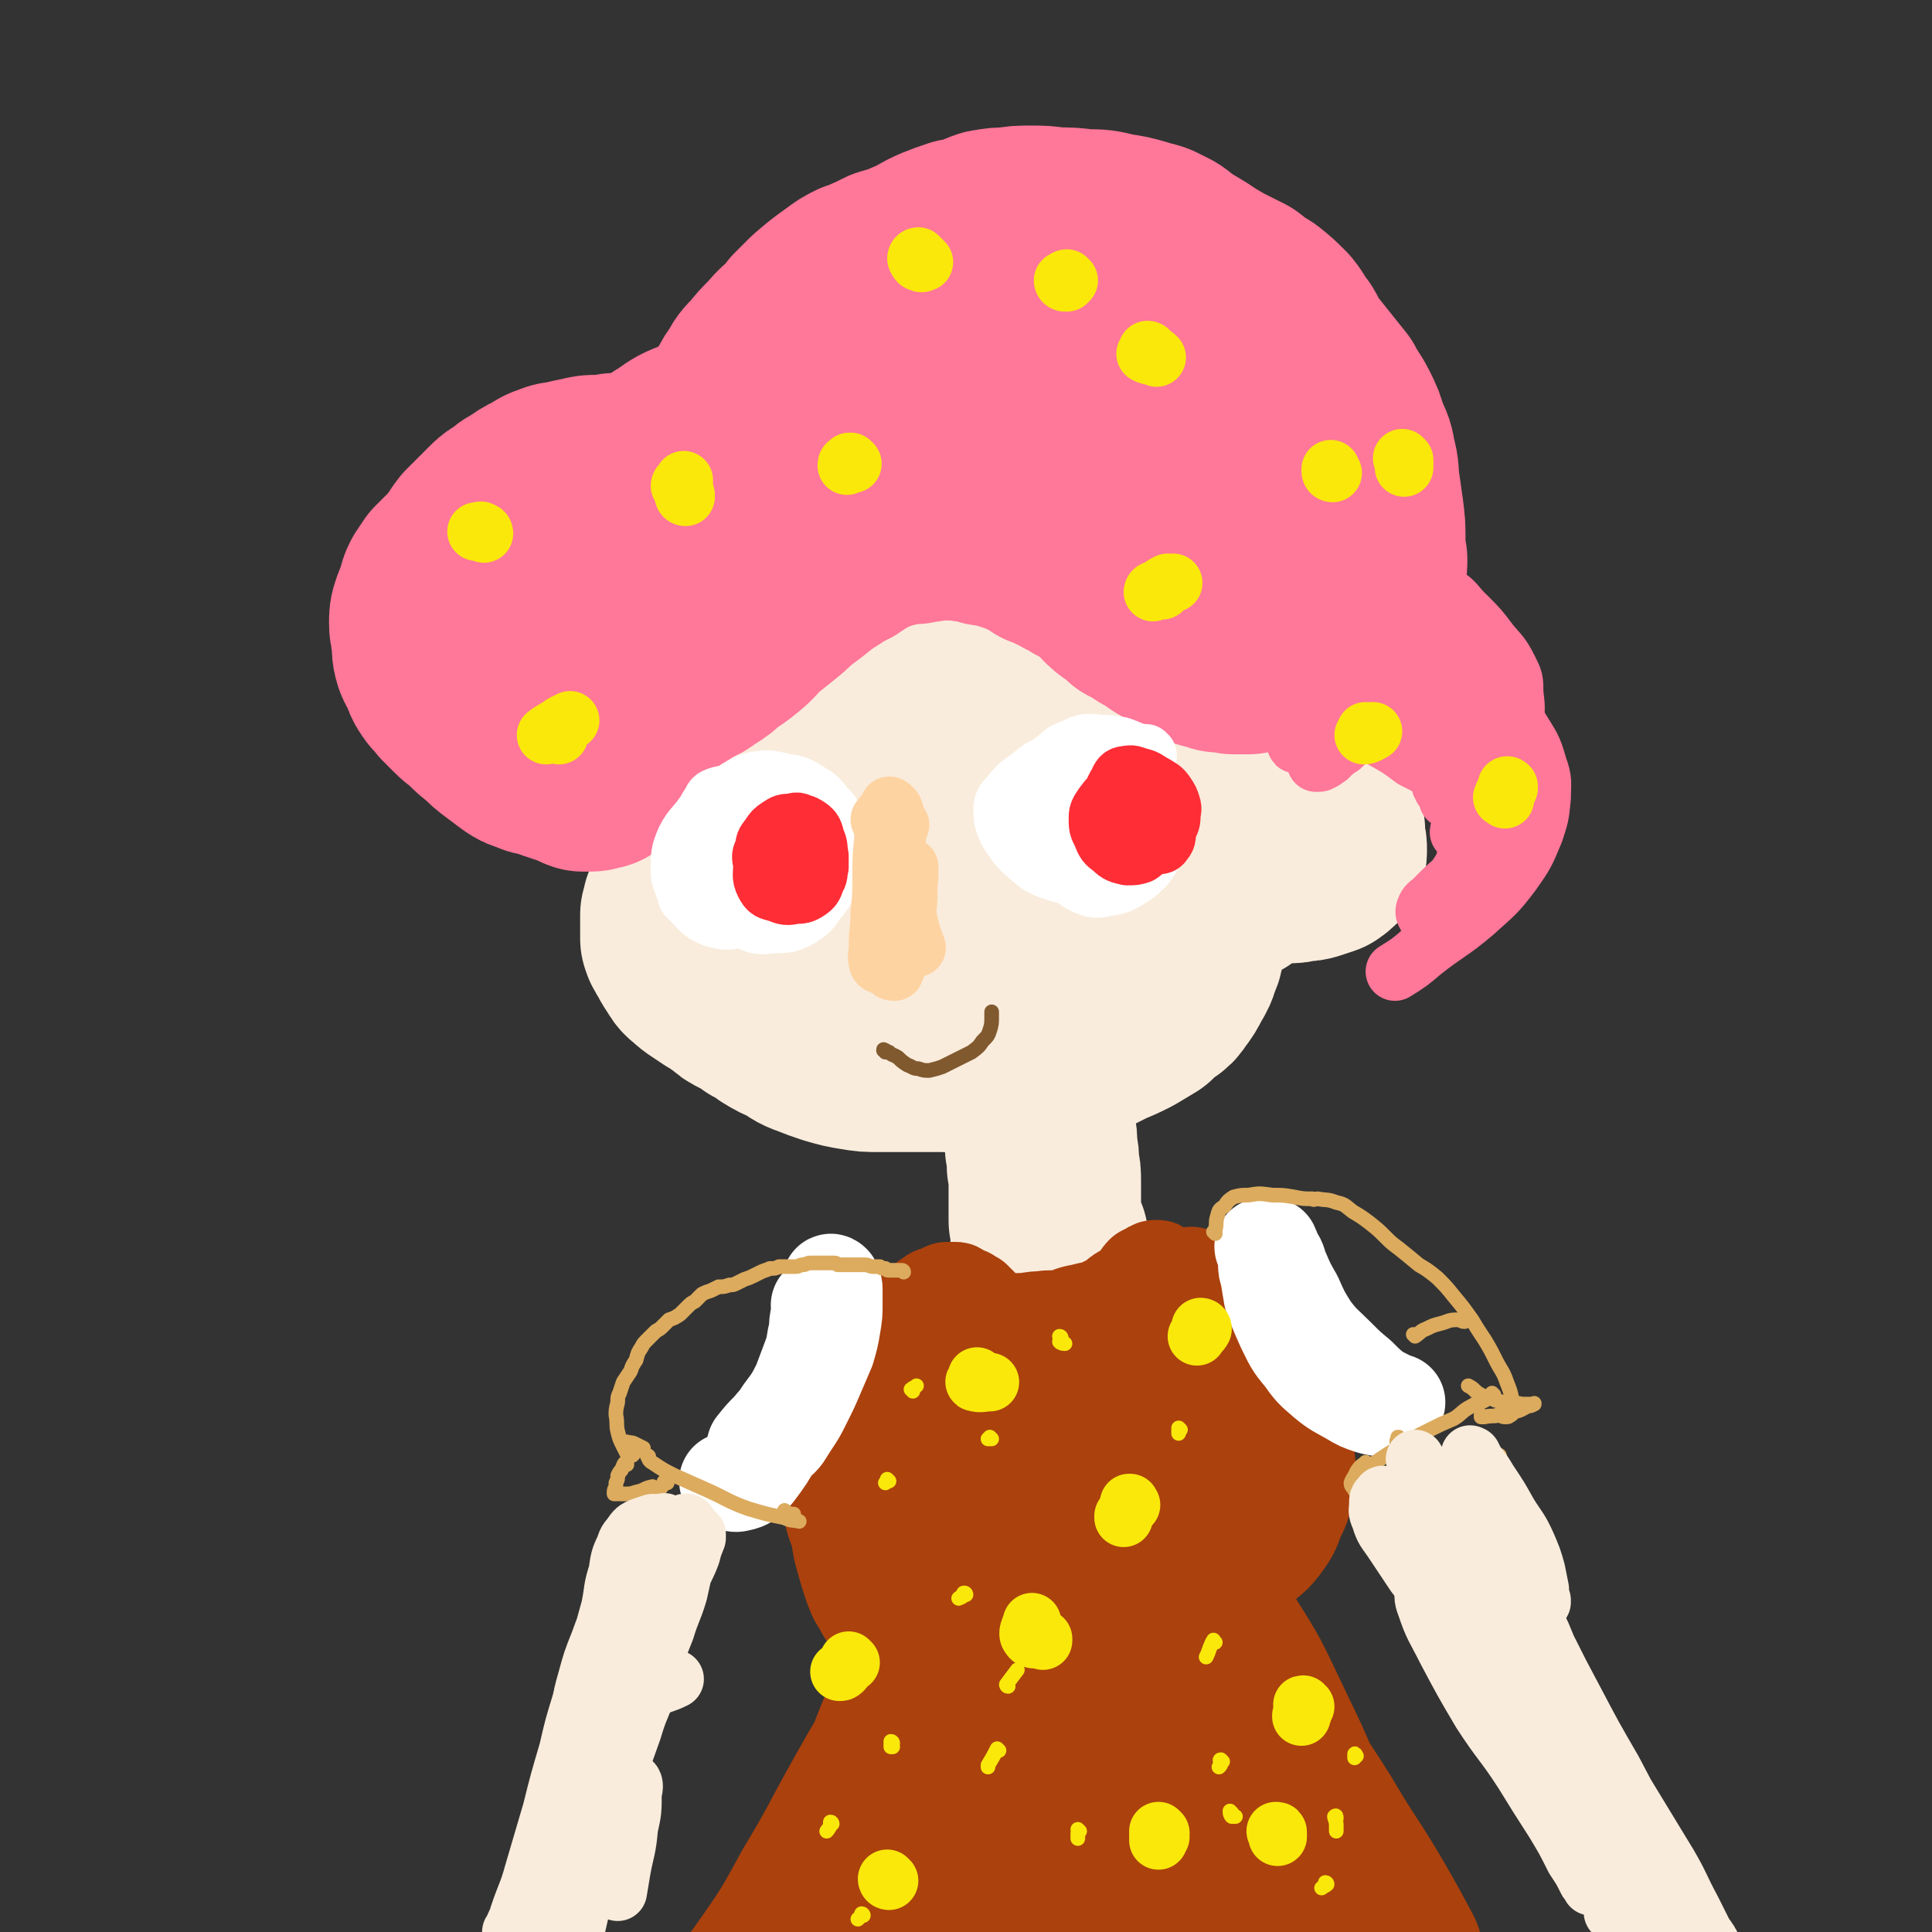 <svg viewBox='0 0 1054 1054' version='1.1' xmlns='http://www.w3.org/2000/svg' xmlns:xlink='http://www.w3.org/1999/xlink'><rect x="0" y="0" width="1054" height="1054" fill="#333333" stroke="none"/><g fill='none' stroke='rgb(249,236,220)' stroke-width='105' stroke-linecap='round' stroke-linejoin='round'><path d='M473,345c0,0 -1,0 -1,-1 0,0 1,0 1,0 1,-1 2,-1 2,-2 1,-1 1,-1 1,-3 1,-2 1,-2 1,-4 -1,-2 0,-2 -1,-4 -1,-2 -1,-3 -3,-4 -2,-2 -3,-2 -6,-3 -4,-1 -4,-1 -9,-2 -5,0 -6,0 -11,0 -6,1 -6,1 -11,3 -6,1 -6,1 -11,4 -5,3 -5,3 -9,8 -4,4 -5,4 -8,10 -4,7 -4,7 -7,15 -4,7 -3,8 -6,16 -2,7 -2,7 -4,15 -1,7 -1,7 -1,14 0,6 0,7 1,13 3,7 3,8 7,14 5,8 5,8 11,15 8,9 9,9 18,16 9,7 10,7 20,12 11,5 11,5 23,8 13,3 13,2 26,3 15,1 15,2 29,1 13,0 13,-1 26,-3 3,0 3,0 6,-1 9,-3 9,-3 18,-6 2,-1 2,-1 5,-3 7,-4 7,-4 14,-9 2,-1 2,-1 4,-4 7,-8 8,-7 13,-16 4,-7 3,-8 6,-15 1,-3 1,-3 1,-6 1,-9 1,-9 2,-18 0,-3 0,-3 0,-6 -1,-9 -1,-9 -3,-18 -1,-3 -1,-3 -2,-6 -4,-12 -3,-13 -10,-23 -6,-9 -6,-10 -15,-16 -10,-7 -10,-6 -21,-10 -11,-4 -12,-3 -23,-5 -12,-2 -12,-2 -23,-2 -12,0 -13,0 -24,3 -10,2 -10,3 -19,8 -7,4 -8,5 -14,12 -5,6 -5,6 -8,14 -3,9 -3,10 -2,19 0,11 0,11 3,21 4,10 4,10 11,17 7,9 7,10 16,15 10,6 10,6 21,8 11,2 11,1 22,1 10,-1 10,-1 19,-4 7,-2 8,-2 14,-7 4,-4 5,-4 7,-10 3,-5 3,-5 3,-11 0,-7 0,-7 -3,-13 -4,-9 -4,-10 -10,-17 -7,-10 -7,-10 -15,-17 -9,-8 -9,-9 -20,-14 -10,-5 -11,-5 -22,-5 -9,-1 -10,-1 -18,2 -7,3 -7,3 -13,8 -5,4 -6,5 -8,10 -3,5 -2,6 -2,12 0,8 0,8 2,16 2,9 3,8 6,17 4,9 3,9 8,18 3,5 3,6 6,11 2,1 2,1 4,2 0,0 1,0 1,0 0,-3 1,-3 -1,-5 -2,-5 -3,-5 -6,-9 -4,-5 -4,-5 -9,-10 -5,-6 -5,-5 -11,-11 -5,-5 -6,-5 -11,-11 -6,-5 -6,-5 -10,-11 -5,-5 -5,-5 -8,-12 -3,-6 -3,-6 -4,-13 0,-7 0,-7 2,-14 2,-7 2,-7 6,-13 5,-6 4,-7 10,-12 7,-5 8,-6 16,-9 9,-3 9,-2 19,-3 10,-1 10,-1 20,-2 10,-1 10,-1 20,-2 10,-1 10,-2 19,-2 8,-1 9,-2 17,0 8,1 8,1 15,5 8,5 8,5 14,11 8,6 8,6 15,14 6,7 7,7 12,15 6,8 7,8 12,17 4,8 4,8 7,16 2,6 2,6 4,13 1,4 0,5 0,9 0,4 0,4 0,7 -1,3 -1,3 -2,5 -1,1 -1,1 -2,2 -1,0 -1,1 -2,1 -2,0 -2,0 -4,0 -1,0 -1,0 -1,0 -2,-1 -2,-1 -5,-1 -1,0 -1,0 -2,0 -3,-1 -3,-1 -6,-2 -5,-1 -6,-1 -11,-3 -1,0 -1,-1 -3,-1 -5,-1 -5,-1 -10,-2 -2,-1 -2,-1 -4,-1 -6,-2 -6,-2 -12,-3 -2,0 -2,0 -4,0 -9,-1 -9,-1 -18,-2 -8,-1 -8,0 -16,0 -7,0 -7,0 -13,0 -2,0 -2,0 -4,0 -8,1 -8,1 -15,2 -6,1 -6,1 -12,4 -6,1 -6,2 -11,4 -5,2 -5,1 -10,4 -4,2 -4,2 -7,5 -3,2 -3,2 -5,5 -1,2 -1,2 -3,4 -1,1 -1,2 -2,3 -1,2 -1,2 -1,3 -1,2 -1,2 -1,4 0,1 0,1 -1,2 0,1 0,1 0,1 -1,1 -1,1 -1,2 0,1 0,1 -1,2 0,1 0,1 -1,2 0,1 0,1 -1,2 -1,1 -1,1 -2,1 -1,1 -1,0 -3,1 -2,0 -2,0 -4,0 -3,0 -3,0 -5,1 -4,0 -4,0 -7,1 -4,0 -4,0 -8,1 -3,1 -3,0 -7,2 -3,1 -3,1 -6,3 -3,1 -3,1 -6,2 -3,2 -3,2 -5,4 -2,2 -2,2 -4,5 -2,2 -2,2 -4,4 -3,2 -3,2 -5,5 -2,2 -2,2 -3,5 -1,2 -1,2 -3,4 -1,2 -1,2 -1,4 -1,2 -1,2 -2,4 0,2 0,2 -1,4 0,2 0,2 0,4 0,2 0,2 0,4 0,3 0,3 0,5 1,3 1,3 3,5 1,3 1,3 3,6 2,3 2,4 5,6 2,2 2,2 5,4 3,2 3,2 6,4 4,2 4,3 8,5 3,3 3,3 7,5 4,2 4,2 8,5 4,2 4,2 8,5 5,3 5,3 10,5 5,3 5,4 11,6 5,2 5,2 11,4 7,2 7,2 13,3 6,1 6,1 13,1 8,0 8,0 16,0 9,0 9,0 17,0 8,0 9,1 17,-1 8,-1 8,-2 15,-4 8,-2 8,-2 15,-4 8,-3 7,-3 15,-7 7,-3 7,-3 14,-6 6,-3 6,-3 12,-6 4,-2 4,-2 8,-5 4,-3 4,-3 7,-6 1,-1 1,-2 2,-3 0,-1 0,-1 0,-1 1,-1 1,-1 1,-2 -1,-2 -2,-2 -3,-3 -5,-3 -5,-3 -11,-6 -7,-4 -7,-4 -14,-7 -6,-2 -6,-2 -12,-5 -2,-1 -2,-1 -4,-2 -9,-3 -9,-3 -17,-7 -10,-4 -10,-5 -19,-8 -10,-4 -10,-4 -21,-7 -10,-3 -10,-3 -20,-5 -9,-1 -9,-1 -18,-1 -8,-1 -8,-1 -15,-1 -6,0 -6,1 -12,2 -5,1 -5,1 -9,3 -4,1 -4,1 -7,3 -2,2 -2,2 -5,4 -2,2 -2,3 -3,5 -2,3 -2,3 -3,6 -1,4 -1,4 -1,8 -1,3 -1,4 0,7 1,4 1,4 4,8 2,5 2,5 5,9 3,5 4,5 8,10 4,4 4,4 8,8 6,5 5,5 11,8 6,3 6,3 12,5 5,2 5,2 12,4 7,1 7,1 14,2 8,1 8,1 17,2 9,1 9,2 18,2 8,1 8,1 16,0 8,0 8,0 15,-1 7,-1 7,-1 14,-2 6,-2 6,-2 13,-4 6,-3 6,-3 12,-6 5,-2 5,-2 11,-5 5,-3 5,-3 10,-6 3,-3 3,-3 7,-6 3,-2 3,-2 5,-5 3,-4 3,-4 5,-8 3,-5 3,-5 4,-9 2,-4 2,-4 2,-9 1,-3 1,-3 1,-7 0,-3 0,-3 0,-6 0,-3 0,-3 0,-6 0,-2 0,-2 0,-5 1,-2 1,-2 1,-4 0,-2 0,-2 0,-4 0,-1 0,-1 0,-3 0,-1 0,-1 0,-3 0,-2 0,-2 1,-4 0,-2 0,-2 1,-4 1,-1 1,-1 1,-2 1,-2 1,-2 2,-4 1,-1 1,-1 2,-2 1,-1 1,-1 1,-2 1,0 1,0 1,0 1,-1 1,0 1,0 1,0 1,-1 2,0 2,0 2,0 3,1 2,1 2,1 4,2 2,2 2,2 3,3 2,2 2,2 3,4 1,1 1,1 1,3 1,2 0,2 0,4 0,1 1,1 0,3 0,1 0,1 -1,2 0,1 0,2 -1,3 0,0 -1,0 -1,0 -1,0 -1,1 -1,0 -1,-1 -1,-1 -1,-3 0,0 0,0 0,-1 -1,-2 -1,-2 -1,-4 0,-1 0,-1 0,-2 0,-2 0,-2 0,-4 0,-4 0,-4 0,-7 1,-3 1,-3 2,-6 1,-3 1,-3 3,-6 2,-3 2,-3 4,-6 2,-2 2,-2 4,-4 2,-1 2,-1 4,-2 0,0 -1,-1 0,-1 2,-1 3,-1 5,-2 3,-1 3,-1 5,-1 2,-1 2,-1 4,-1 3,0 3,0 5,0 3,0 3,0 6,0 2,0 2,-1 5,0 1,0 1,0 2,0 1,1 1,1 2,3 1,2 1,2 1,4 1,3 1,3 1,6 1,3 1,3 2,7 0,3 0,3 0,6 1,2 1,2 1,5 0,2 0,2 -2,3 0,1 -1,1 -2,2 -3,1 -3,1 -6,2 -3,1 -3,1 -7,1 -3,1 -3,1 -7,1 -3,0 -3,0 -6,0 -3,0 -3,0 -5,-1 -2,0 -2,-1 -4,-2 -1,-2 -1,-2 -2,-4 -1,-2 -1,-3 -1,-5 1,-3 1,-3 2,-5 1,-2 2,-2 3,-4 3,-2 2,-2 5,-4 3,-1 3,-1 6,-1 4,-1 4,-1 7,-1 3,0 4,0 7,0 2,1 3,1 5,2 2,1 2,1 2,3 1,2 1,2 1,4 -1,3 -1,3 -3,5 -1,2 -1,2 -3,4 -3,2 -3,2 -6,3 -4,1 -4,1 -8,2 -4,0 -4,0 -9,0 -7,1 -7,1 -14,2 -8,1 -8,1 -16,3 -9,3 -9,3 -18,6 -2,1 -2,1 -3,2 '/><path d='M565,576c0,-1 -1,-2 -1,-1 0,1 1,2 1,4 0,5 -1,5 0,10 0,5 -1,5 0,10 0,4 1,4 1,8 1,5 1,5 1,9 1,5 1,5 1,10 1,5 1,5 1,10 1,4 1,4 1,9 0,4 0,4 0,7 0,4 0,4 0,7 0,4 0,4 0,7 1,3 1,3 1,6 0,2 0,2 0,3 0,1 0,1 0,1 0,0 0,0 0,0 0,0 0,0 0,0 0,-1 0,-1 0,-1 0,0 1,0 1,0 1,0 1,0 1,1 0,0 0,0 1,0 '/></g>
<g fill='none' stroke='rgb(171,65,13)' stroke-width='53' stroke-linecap='round' stroke-linejoin='round'><path d='M528,708c0,-1 0,-1 -1,-1 0,0 1,0 1,1 0,1 0,1 1,2 1,2 1,2 3,4 2,2 2,2 5,4 3,3 3,3 6,5 3,2 3,2 6,4 3,2 3,2 7,3 3,1 3,0 6,1 1,0 1,0 3,0 3,0 3,0 7,0 1,0 1,0 2,0 5,0 5,0 9,0 5,0 5,0 10,-1 4,-1 3,-1 7,-2 1,0 1,0 2,-1 4,-2 4,-2 8,-6 4,-3 4,-3 7,-7 4,-3 4,-3 7,-7 3,-3 2,-4 5,-7 1,-2 2,-2 3,-4 1,-1 1,-1 1,-2 0,0 0,-1 0,-1 0,0 0,0 0,0 -1,-1 -1,-1 -2,-1 -1,0 -2,0 -3,1 -2,1 -2,1 -4,2 -2,2 -2,3 -4,5 -3,3 -3,3 -6,5 -4,2 -4,3 -7,5 -4,2 -4,2 -8,4 -5,1 -5,1 -9,2 -6,1 -6,2 -11,3 -5,1 -6,0 -11,1 -6,0 -6,1 -12,1 -4,0 -5,1 -9,0 -4,-1 -4,-2 -7,-4 -3,-2 -3,-2 -5,-4 -2,-2 -2,-2 -4,-4 -2,-1 -2,-1 -4,-2 -2,-1 -2,-1 -4,-2 -1,-1 -1,-1 -2,-1 -1,0 -1,0 -2,0 -1,0 -1,0 -2,0 -1,0 -1,0 -2,1 -1,0 -1,0 -3,1 -2,1 -2,0 -4,2 -2,1 -2,1 -4,3 -3,2 -3,2 -5,4 -3,2 -3,2 -7,5 -3,3 -3,2 -7,5 -3,4 -4,4 -7,8 -3,4 -3,5 -5,10 -3,5 -3,5 -6,12 -3,6 -3,6 -5,13 -2,7 -2,7 -4,14 -2,6 -2,6 -3,12 -1,7 -1,7 -1,14 -1,8 -1,8 0,16 1,7 2,7 4,14 1,7 1,7 3,14 2,7 2,7 4,13 2,5 2,6 5,10 2,4 2,5 6,8 4,3 4,3 8,5 5,2 5,2 10,3 4,1 4,1 8,1 1,0 1,0 3,0 0,0 0,0 0,0 -1,-1 -1,-1 -2,-1 -2,-2 -3,-1 -5,-3 -3,-3 -3,-3 -6,-6 -1,0 -1,0 -2,-1 -3,-3 -3,-3 -5,-6 -1,-1 -1,-1 -2,-2 -3,-5 -3,-5 -6,-10 0,-1 0,-1 -1,-3 -2,-7 -3,-7 -4,-15 -1,-2 -1,-2 -1,-5 -1,-12 -2,-12 -1,-25 1,-13 1,-13 5,-26 4,-11 4,-12 10,-22 4,-9 5,-9 11,-17 3,-3 3,-3 7,-6 1,-1 1,0 2,-1 2,-1 2,-2 4,-2 0,0 1,1 0,2 0,4 -1,4 -2,7 -3,5 -3,5 -6,10 -2,7 -3,7 -4,13 -2,9 -2,9 -2,18 -1,10 -1,11 1,21 2,12 2,13 7,24 4,9 4,9 10,16 4,5 4,5 9,8 4,1 5,2 9,1 4,0 5,0 8,-3 4,-3 4,-4 6,-9 3,-6 2,-6 4,-13 1,-7 1,-7 2,-14 0,-9 1,-9 -1,-17 -1,-8 -2,-8 -4,-15 -3,-6 -3,-6 -6,-12 -3,-5 -3,-5 -6,-9 -3,-3 -3,-4 -6,-6 -3,-2 -4,-3 -6,-2 -2,0 -3,1 -4,4 -2,6 -2,6 -3,12 -1,9 -2,9 0,18 2,13 2,13 7,26 5,13 5,13 12,26 4,8 4,9 11,15 4,3 6,3 11,2 6,-1 7,-2 11,-6 6,-6 6,-7 10,-15 4,-9 4,-9 6,-18 3,-9 3,-9 3,-18 1,-8 1,-9 -1,-16 -2,-6 -2,-7 -7,-11 -3,-3 -4,-3 -9,-4 -6,0 -6,0 -11,2 -6,2 -6,2 -10,6 -5,5 -5,5 -7,11 -3,7 -3,8 -3,15 1,11 1,11 5,21 5,11 6,11 13,20 6,6 6,8 14,10 5,2 7,0 11,-3 7,-4 7,-5 12,-12 6,-9 6,-10 10,-19 5,-10 6,-10 10,-20 3,-10 4,-10 6,-19 2,-10 2,-10 1,-20 0,-8 0,-9 -2,-17 -2,-4 -3,-6 -6,-6 -3,-1 -4,0 -7,3 -5,5 -4,6 -8,12 -4,8 -5,8 -8,16 -4,9 -5,9 -7,19 -2,10 -2,10 -1,21 0,9 0,10 4,18 2,5 3,6 8,7 5,2 6,2 11,0 6,-3 6,-4 12,-9 1,-1 1,-1 2,-3 5,-6 6,-5 8,-12 6,-13 6,-13 9,-27 2,-9 1,-9 2,-18 0,-2 0,-2 0,-5 0,-10 1,-10 0,-19 0,-5 0,-6 -2,-9 -2,-2 -3,-3 -6,-3 -5,1 -6,1 -10,4 -5,4 -6,4 -9,10 -4,7 -4,8 -5,16 -1,12 0,13 1,24 3,15 3,15 7,30 4,13 4,13 9,25 3,8 3,8 7,16 1,2 2,4 4,4 1,1 2,-1 3,-2 1,-6 1,-6 1,-12 1,-9 0,-9 0,-18 0,-11 0,-11 0,-21 -1,-11 -1,-11 -2,-22 -1,-10 -1,-10 -1,-21 0,-9 0,-9 1,-18 1,-6 1,-6 4,-13 1,-3 1,-3 3,-7 2,-2 3,-2 5,-4 2,-2 2,-2 5,-3 3,-1 3,-2 5,-1 5,1 5,2 8,6 5,5 5,6 9,13 5,8 5,8 9,18 3,9 4,9 6,19 2,9 2,9 3,19 1,9 1,9 1,18 -1,7 -1,7 -3,15 -1,5 -2,5 -4,10 -1,2 -1,3 -3,3 -1,1 -2,1 -2,0 -2,-4 -1,-4 -2,-8 -1,-6 -1,-6 -2,-12 -1,-9 -1,-9 -2,-17 -2,-9 -2,-9 -4,-19 -2,-11 -2,-11 -5,-22 -2,-11 -2,-11 -4,-21 -2,-8 -2,-8 -4,-16 -1,-4 -1,-4 -1,-9 -1,-3 -1,-3 -2,-7 0,-3 0,-3 0,-6 -1,-1 -1,-1 -1,-2 0,0 0,-1 0,-1 1,1 1,1 2,3 2,3 2,3 5,7 4,5 4,5 8,10 4,7 5,7 8,14 4,8 4,8 6,17 3,9 3,10 3,19 1,11 1,11 -1,21 -1,11 -2,11 -6,22 -3,9 -3,9 -8,17 -3,5 -3,5 -7,9 -2,2 -2,2 -4,3 0,0 -1,0 -1,0 0,-1 0,-2 1,-3 2,-4 2,-4 4,-7 2,-5 2,-6 4,-11 0,-2 0,-2 0,-4 1,-6 1,-6 1,-12 1,-8 1,-8 2,-16 0,-3 0,-3 0,-5 -1,-7 -1,-7 -1,-14 0,-2 0,-2 -1,-4 -2,-9 -2,-9 -5,-18 -4,-8 -4,-8 -7,-17 -4,-8 -4,-7 -7,-15 -2,-8 -2,-8 -3,-15 -1,-3 0,-3 -1,-6 0,-1 0,-1 1,-1 2,-1 2,-3 4,-2 5,1 6,2 9,5 8,8 7,9 14,18 7,10 7,11 14,21 5,7 6,6 11,13 4,6 5,5 7,11 3,8 4,9 5,17 1,9 0,10 0,19 -1,10 -1,11 -3,21 -2,7 -2,8 -6,15 -2,4 -2,3 -5,6 -1,2 -1,1 -3,2 0,0 0,0 0,0 1,-1 2,-1 3,-2 1,-3 1,-4 1,-7 1,-5 1,-5 1,-11 0,-6 0,-7 -1,-13 -1,-8 -1,-8 -3,-16 -2,-9 -2,-9 -5,-17 -3,-11 -3,-11 -7,-21 -5,-12 -5,-12 -11,-23 -4,-11 -5,-11 -9,-22 -3,-6 -2,-6 -4,-11 0,-1 -1,-2 -1,-2 2,1 2,2 4,3 4,5 4,5 7,9 6,6 6,6 11,13 6,7 7,7 13,15 5,7 5,7 10,16 4,8 5,8 7,16 2,9 2,10 2,19 1,10 2,10 0,20 -1,9 -1,10 -5,18 -3,8 -3,8 -8,15 -4,5 -4,5 -9,9 -2,2 -2,2 -5,4 -1,0 -2,1 -3,0 -1,0 -1,0 -2,-1 -1,-3 -1,-3 0,-6 0,-3 -1,-3 0,-6 1,-3 2,-3 4,-5 1,-3 0,-3 1,-6 0,-3 1,-3 0,-6 0,-3 0,-4 -2,-6 -3,-4 -3,-4 -7,-8 -5,-4 -5,-4 -11,-7 -8,-4 -8,-4 -16,-7 -10,-3 -10,-4 -21,-6 -12,-2 -12,-2 -25,-2 -12,1 -13,1 -25,3 -10,3 -11,3 -20,7 -9,4 -9,4 -16,10 -5,4 -5,4 -8,10 -2,3 -3,3 -2,6 0,3 0,4 2,6 2,2 2,2 5,3 1,1 2,1 4,1 2,0 2,0 4,-1 2,-2 2,-2 3,-5 1,-5 1,-5 1,-11 -1,-4 -1,-4 -3,-9 0,-2 0,-2 -1,-4 -4,-6 -3,-7 -7,-13 -4,-7 -3,-7 -8,-13 -4,-4 -4,-4 -8,-7 -2,-2 -2,-2 -3,-2 -6,-3 -6,-4 -13,-5 -5,-2 -5,-2 -10,-1 -3,0 -3,1 -5,4 -1,0 -1,1 -2,2 -2,5 -3,5 -4,10 -2,8 -2,8 -2,16 -1,9 -1,10 0,19 1,10 2,10 6,19 2,5 2,6 5,9 3,2 4,2 7,2 3,0 4,0 6,-3 3,-2 3,-3 5,-7 2,-5 1,-6 2,-12 0,-6 1,-6 0,-13 0,-5 0,-6 -1,-11 -2,-5 -2,-5 -6,-9 -3,-3 -3,-3 -7,-4 -4,0 -5,-1 -7,1 -3,2 -3,3 -4,6 -2,4 -1,4 -2,8 '/></g>
<g fill='none' stroke='rgb(255,255,255)' stroke-width='53' stroke-linecap='round' stroke-linejoin='round'><path d='M448,713c0,-1 0,-1 -1,-1 0,0 1,0 1,0 0,2 -1,3 -1,5 -1,5 -1,5 -1,9 -2,7 -1,7 -3,13 -3,8 -3,8 -6,16 -4,8 -4,8 -10,16 -3,5 -3,4 -7,9 -4,4 -4,4 -8,9 0,1 -1,2 0,2 1,1 2,1 4,1 4,-2 4,-2 7,-5 5,-4 4,-4 8,-10 4,-6 4,-6 7,-12 4,-8 4,-8 7,-15 3,-7 3,-7 6,-14 2,-7 2,-7 3,-13 1,-6 1,-6 1,-12 0,-4 0,-4 0,-7 0,-2 0,-2 -1,-4 0,0 -1,-1 -1,0 -1,3 -1,3 -2,7 -1,7 0,7 -2,14 -2,10 -2,10 -5,19 -4,11 -4,11 -9,22 -5,13 -5,13 -12,24 -5,9 -5,9 -11,17 -4,4 -4,5 -9,6 -3,1 -3,-1 -6,-1 '/><path d='M690,681c0,0 -1,0 -1,-1 0,0 1,0 1,0 1,0 2,0 3,0 1,2 1,3 2,5 3,4 2,5 4,9 3,7 3,7 7,14 4,9 4,9 9,17 6,8 7,8 14,15 6,6 6,6 12,11 5,5 5,5 10,9 4,2 4,2 8,4 1,1 1,1 2,1 1,1 1,0 1,0 -1,0 -2,0 -4,0 -1,-1 -1,0 -2,-1 -4,-2 -5,-2 -9,-4 -5,-4 -6,-4 -11,-9 -6,-6 -6,-7 -12,-14 -7,-8 -7,-8 -13,-17 -4,-5 -4,-6 -8,-12 -1,-1 -1,-1 -2,-3 -3,-5 -3,-5 -6,-10 -2,-2 -1,-2 -2,-5 -1,0 -1,0 -2,-1 0,0 0,0 0,0 0,3 0,3 1,6 1,6 1,6 2,12 3,8 3,8 7,17 4,8 4,9 10,16 5,7 5,7 12,13 6,5 7,5 14,9 5,3 5,3 11,5 4,1 4,1 7,1 '/></g>
<g fill='none' stroke='rgb(220,171,94)' stroke-width='8' stroke-linecap='round' stroke-linejoin='round'><path d='M493,694c0,0 0,-1 -1,-1 -1,0 -1,0 -2,0 -1,0 -1,0 -3,0 -1,0 -1,0 -2,0 -1,0 -1,0 -2,-1 -2,0 -2,0 -3,-1 -1,0 -1,0 -3,0 -3,0 -3,-1 -5,-1 -2,0 -2,0 -4,0 -1,0 -1,0 -2,0 -2,0 -2,0 -5,0 -2,0 -2,0 -4,0 -1,-1 -1,-1 -2,-1 -2,0 -2,0 -5,0 -2,0 -2,0 -4,0 -2,0 -2,0 -4,0 -2,0 -2,1 -4,1 -2,0 -2,1 -4,1 -2,0 -2,0 -4,0 -2,0 -2,0 -5,0 -2,1 -2,1 -5,1 -2,1 -3,1 -5,2 -2,1 -2,1 -4,2 -2,1 -2,1 -5,2 -2,1 -2,1 -4,2 -2,1 -2,1 -4,1 -3,1 -3,1 -6,1 -2,1 -2,1 -4,2 -3,1 -3,1 -5,2 -2,2 -2,2 -4,4 -2,1 -2,1 -4,3 -2,2 -2,2 -4,4 -3,2 -3,2 -6,3 -2,2 -2,2 -4,4 -2,2 -2,1 -4,3 -2,2 -2,2 -4,4 -2,2 -2,2 -3,4 -2,3 -2,3 -3,7 -2,3 -2,3 -3,6 -2,3 -2,3 -4,6 -1,3 -1,3 -2,6 -1,2 -1,2 -1,5 -1,4 -1,4 -1,7 1,5 0,5 1,9 1,4 1,4 3,8 1,2 1,2 2,4 1,0 1,0 2,1 1,0 1,0 1,0 1,-1 1,-1 1,-2 1,-1 0,-1 0,-1 0,-1 0,-1 0,-1 0,-1 -1,0 -1,-1 -1,0 -1,0 -2,0 -1,-1 -1,-1 -2,-1 -1,0 -1,0 -2,-1 0,0 0,0 0,0 0,0 0,0 1,0 1,0 1,-1 3,0 2,0 2,0 4,1 2,1 2,1 4,2 '/><path d='M342,799c0,0 0,-2 -1,-1 -1,1 -1,2 -2,4 -1,1 -1,1 -2,3 0,2 0,2 -1,4 0,1 0,1 0,2 -1,2 -1,2 -1,3 0,0 0,0 0,1 3,0 3,0 5,0 4,0 4,0 7,-1 5,-1 4,-2 9,-3 '/><path d='M364,809c0,0 -1,-1 -1,-1 -1,0 -1,1 -1,2 -1,1 -1,1 -1,1 -2,3 -3,3 -5,5 -1,2 -1,2 -1,4 -1,0 -1,1 0,1 1,2 2,2 4,3 3,2 3,2 7,3 5,3 5,3 10,5 3,1 3,1 6,2 '/><path d='M354,795c0,-1 -1,-1 -1,-1 0,0 0,0 0,0 1,2 1,3 3,4 6,4 6,4 12,7 9,4 9,4 18,8 11,5 11,6 22,10 10,3 10,3 20,5 4,2 4,1 8,2 '/><path d='M429,825c0,0 -1,-1 -1,-1 0,0 1,1 1,1 2,1 2,1 4,1 '/><path d='M663,673c0,0 0,0 -1,-1 0,0 1,-1 1,-1 1,-4 0,-4 1,-7 1,-4 1,-4 4,-6 2,-3 2,-3 5,-5 4,-1 4,-1 8,-1 6,-1 6,-1 13,0 6,0 6,0 12,1 5,1 5,1 10,1 1,1 1,0 3,0 5,1 5,0 10,2 5,1 5,2 9,5 5,3 5,3 9,6 5,4 5,4 9,8 3,3 3,3 7,6 5,4 5,4 11,9 5,3 5,3 10,7 5,5 5,5 9,10 5,6 5,6 10,13 3,5 3,5 7,11 3,5 3,5 6,11 3,6 4,6 6,12 2,5 2,5 3,10 0,3 0,3 0,6 0,1 0,2 -1,2 -1,1 -1,1 -3,1 -2,0 -2,-1 -4,-1 '/><path d='M815,761c0,0 -1,-1 -1,-1 0,0 0,0 0,1 0,0 0,0 -1,1 0,0 0,0 -1,0 -1,1 -1,1 -2,2 -4,2 -4,1 -7,3 -6,3 -5,4 -10,7 -7,3 -7,3 -13,6 -8,4 -8,4 -15,9 -6,3 -6,3 -12,7 -4,3 -4,2 -8,5 -2,1 -1,2 -2,3 0,0 -1,0 -1,0 '/><path d='M746,799c-1,0 -1,-2 -1,-1 -3,2 -3,2 -5,5 -1,3 -2,3 -3,6 0,2 1,2 2,4 2,2 3,3 6,4 3,1 3,1 7,1 3,0 4,1 6,-1 3,-1 3,-2 5,-4 2,-3 2,-3 3,-6 1,-3 1,-4 2,-7 '/><path d='M764,785c-1,0 -1,-1 -1,-1 -1,0 0,0 0,1 0,1 -1,0 -1,1 0,2 0,3 2,5 2,3 2,3 5,5 3,2 3,2 6,4 4,1 4,1 7,2 3,1 3,1 5,1 1,0 1,0 2,0 '/><path d='M803,789c0,0 -1,-1 -1,-1 0,0 1,1 3,2 2,2 2,3 5,4 3,1 3,0 6,0 1,0 1,0 2,0 '/><path d='M809,773c0,0 -1,-1 -1,-1 0,0 0,1 0,1 1,0 1,0 2,0 4,-1 4,0 8,-1 4,-1 5,-1 9,-2 4,-1 4,-2 7,-3 1,0 1,0 3,-1 0,0 0,0 0,0 0,-1 0,0 0,0 -2,0 -2,0 -3,0 -2,0 -2,0 -4,0 -3,-1 -3,0 -6,-1 -4,0 -4,0 -8,-1 -4,-2 -4,-1 -8,-3 -4,-2 -3,-3 -7,-5 '/><path d='M772,729c0,0 -1,-1 -1,-1 0,0 1,1 1,1 3,-2 3,-3 6,-4 4,-2 4,-2 8,-3 4,-1 4,-2 9,-2 2,0 2,1 4,1 '/></g>
<g fill='none' stroke='rgb(249,236,220)' stroke-width='32' stroke-linecap='round' stroke-linejoin='round'><path d='M364,832c0,-1 -1,-1 -1,-1 -1,-1 -1,0 -1,0 -3,0 -3,0 -6,0 -3,1 -3,1 -6,2 -2,1 -3,1 -5,4 -2,3 -3,3 -4,7 -3,6 -3,7 -4,14 -3,9 -2,9 -4,19 -3,11 -3,11 -6,21 -3,11 -3,11 -6,21 -2,8 -2,8 -4,16 -1,3 -2,3 -3,7 0,0 0,1 0,0 2,-3 2,-4 4,-8 3,-7 3,-7 7,-14 4,-9 5,-8 9,-17 4,-7 4,-7 8,-14 5,-10 5,-10 11,-20 3,-6 4,-6 7,-13 2,-5 2,-5 4,-10 2,-4 1,-4 2,-8 1,-2 1,-2 1,-4 0,0 -1,-1 -1,0 -2,3 -2,4 -4,7 -3,8 -3,8 -7,16 -4,9 -4,9 -8,18 -4,10 -4,10 -8,20 -4,10 -3,10 -7,20 -3,8 -4,8 -6,16 -2,4 -1,5 -2,9 0,1 -1,2 0,1 2,-1 3,-2 5,-5 5,-6 4,-7 8,-14 4,-10 4,-10 8,-20 5,-10 4,-10 9,-21 5,-9 5,-9 10,-19 4,-7 4,-6 8,-13 3,-5 2,-5 5,-9 1,-2 2,-3 3,-3 0,0 0,1 0,2 -2,5 -2,5 -3,9 -3,8 -4,8 -7,16 -4,11 -4,11 -7,22 -4,13 -4,13 -8,26 -3,11 -3,11 -7,22 -2,6 -2,6 -5,12 0,0 -1,1 -1,1 0,-2 0,-3 1,-6 3,-7 3,-7 5,-14 4,-9 4,-9 8,-18 3,-10 3,-10 7,-20 3,-10 4,-10 7,-20 2,-9 2,-9 4,-18 1,-7 1,-7 1,-14 0,-3 1,-5 0,-6 -1,-1 -2,1 -3,2 -4,4 -4,4 -7,8 -4,5 -4,6 -8,11 -5,6 -5,6 -9,13 -5,8 -5,8 -9,16 -6,12 -6,12 -11,24 -4,9 -4,9 -7,18 -2,5 -2,6 -4,11 0,1 -1,2 -1,1 0,0 0,-2 1,-4 1,-7 1,-7 3,-14 3,-11 3,-11 7,-21 4,-11 4,-11 9,-21 5,-10 4,-10 10,-20 3,-6 3,-6 8,-13 2,-3 2,-3 5,-6 0,-1 1,-2 2,-2 0,0 -1,1 -1,2 -3,5 -3,5 -6,11 -4,9 -4,9 -8,19 -5,11 -5,11 -9,22 -5,11 -5,11 -9,22 -2,8 -3,8 -4,16 0,2 0,3 1,4 5,1 6,1 12,0 10,-3 9,-5 19,-9 6,-3 6,-2 12,-5 '/><path d='M785,811c0,0 -1,0 -1,-1 0,0 0,0 0,0 -2,-2 -2,-2 -4,-4 -2,-1 -2,-1 -3,-2 -2,-1 -2,-2 -3,-2 -1,0 -1,1 -1,2 0,5 -1,6 1,11 2,9 3,9 6,19 5,12 6,12 11,24 5,11 5,11 10,22 3,6 3,6 5,13 1,2 1,2 2,3 0,0 0,0 0,0 -1,-4 -1,-4 -3,-8 -2,-6 -2,-6 -5,-13 -3,-7 -4,-7 -8,-14 -1,-2 -2,-2 -3,-3 -5,-7 -5,-7 -9,-13 -2,-2 -2,-2 -4,-4 -4,-5 -4,-5 -9,-11 -1,-1 -1,-1 -2,-2 -3,-4 -3,-4 -6,-7 -1,-1 -1,-1 -1,-2 -1,-2 -1,-3 -3,-3 -1,-1 -1,0 -2,1 -1,1 -1,1 -1,3 0,4 -1,4 1,8 2,7 3,7 7,13 6,9 6,9 12,18 7,9 7,9 14,18 5,7 5,7 10,14 3,4 2,4 5,8 0,0 1,1 1,1 0,-1 0,-2 0,-4 0,-6 0,-7 -1,-13 -2,-9 -2,-9 -4,-17 -3,-10 -3,-10 -6,-20 -4,-10 -3,-10 -7,-20 -3,-7 -3,-7 -6,-15 -2,-6 -3,-6 -5,-11 0,-2 -1,-4 -1,-4 0,0 1,2 2,3 3,5 3,5 6,10 4,8 3,8 7,15 5,8 5,8 10,16 5,7 5,7 11,15 4,6 4,6 9,12 3,4 3,4 6,8 1,1 1,1 2,2 0,0 0,0 0,0 0,-1 0,-1 0,-3 -2,-5 -2,-5 -4,-9 -3,-8 -3,-8 -6,-16 -3,-11 -3,-11 -6,-22 -3,-10 -3,-10 -5,-20 -1,-6 -1,-6 -2,-11 0,-1 0,-1 0,-2 0,-1 0,0 1,0 1,2 1,2 2,4 4,5 4,5 7,10 6,9 6,9 11,18 5,8 6,8 10,17 3,7 3,7 5,14 1,5 1,5 2,10 0,3 0,3 1,6 0,0 0,1 0,1 -1,0 -1,0 -2,0 -3,-1 -3,-1 -5,-1 -4,-1 -4,-1 -7,-1 -5,1 -5,0 -9,2 -5,1 -5,1 -9,3 -3,2 -3,3 -5,5 -1,1 -2,2 -1,2 1,1 2,1 4,1 5,0 5,0 9,-1 5,-1 5,-2 10,-4 4,-1 4,-1 7,-3 2,-1 2,-1 4,-2 0,0 0,0 0,0 '/></g>
<g fill='none' stroke='rgb(171,65,13)' stroke-width='32' stroke-linecap='round' stroke-linejoin='round'><path d='M504,903c0,0 -1,-1 -1,-1 0,3 1,4 1,7 3,8 3,8 6,15 3,8 3,8 7,15 3,6 3,6 6,12 1,1 2,3 2,2 0,-1 -1,-3 -3,-5 -3,-7 -3,-7 -6,-14 -5,-9 -5,-9 -9,-18 -5,-9 -7,-8 -11,-18 -4,-10 -2,-11 -6,-21 -2,-8 -2,-8 -5,-14 -1,-3 -2,-4 -4,-4 -1,-1 -2,1 -2,2 -1,5 -1,5 -1,10 0,8 0,8 1,15 1,9 1,9 3,18 1,3 1,3 1,5 2,9 2,9 3,19 0,6 0,6 0,12 0,1 0,2 0,3 0,0 0,0 0,1 0,0 0,1 0,0 0,-2 0,-2 0,-5 0,-5 0,-5 0,-10 0,-2 0,-2 0,-4 1,-8 1,-8 2,-17 0,-7 0,-7 1,-14 0,-4 0,-4 1,-7 0,0 0,-1 0,-1 -1,5 -1,5 -2,9 -2,9 -2,9 -4,18 -3,10 -3,10 -5,21 -2,13 -1,13 -3,26 -1,12 -1,12 -2,24 -1,6 -1,7 -3,11 0,0 0,-1 -1,-2 0,-7 0,-7 0,-15 -1,-11 -1,-11 0,-23 0,-13 0,-13 1,-26 1,-13 1,-13 2,-26 1,-10 1,-10 3,-20 0,-6 1,-6 2,-11 0,-1 1,-1 1,-1 -1,6 0,7 -1,13 -2,12 -2,12 -4,23 -2,16 -2,16 -5,31 -3,16 -3,16 -8,32 -4,14 -4,14 -9,27 -4,10 -5,10 -9,19 -3,5 -3,5 -6,9 0,1 -2,1 -2,0 0,-4 1,-5 3,-10 3,-12 3,-12 6,-23 5,-16 4,-16 10,-32 6,-17 6,-17 13,-34 6,-14 6,-14 14,-28 4,-8 4,-8 10,-15 1,-2 3,-3 3,-2 0,3 -1,5 -3,11 -5,11 -6,11 -12,22 -7,14 -8,14 -16,29 -9,18 -9,18 -19,36 -10,19 -10,19 -21,38 -8,14 -9,13 -18,27 -6,8 -6,8 -12,16 -1,2 -3,4 -3,3 1,0 2,-3 5,-6 7,-9 7,-8 15,-17 11,-15 11,-15 23,-29 14,-18 13,-18 28,-36 14,-18 14,-18 29,-36 12,-14 12,-15 24,-29 8,-9 8,-9 16,-18 1,-2 3,-4 2,-3 -2,2 -4,5 -7,10 -10,13 -10,13 -19,26 -13,18 -14,18 -27,37 -13,21 -13,21 -25,42 -3,6 -3,6 -6,11 -7,16 -7,16 -14,31 -7,16 -7,16 -12,32 -2,5 -4,11 -2,10 4,-2 7,-8 13,-16 10,-17 10,-17 20,-34 13,-23 13,-23 27,-46 15,-25 15,-25 30,-49 13,-21 13,-21 26,-42 9,-14 9,-14 17,-27 3,-5 6,-9 7,-9 0,0 -2,5 -4,9 -5,13 -6,13 -12,27 -9,20 -9,20 -18,41 -8,19 -8,19 -16,38 -13,32 -13,32 -26,64 -7,16 -7,16 -14,32 -2,5 -4,9 -5,10 0,1 2,-3 3,-7 6,-12 6,-12 12,-25 9,-18 9,-18 18,-36 11,-21 12,-21 23,-43 11,-22 11,-22 22,-43 9,-17 8,-17 16,-34 4,-8 4,-8 8,-17 1,0 1,-2 1,-1 -3,5 -4,6 -7,13 -6,16 -6,16 -10,33 -7,23 -7,23 -13,46 -7,27 -6,27 -12,53 -5,20 -5,20 -10,39 -2,7 -3,10 -4,13 0,1 2,-2 3,-4 5,-14 5,-14 10,-28 7,-25 6,-25 14,-49 10,-28 10,-28 20,-55 8,-23 9,-23 18,-46 5,-15 6,-14 11,-29 2,-5 3,-9 4,-10 0,0 -2,4 -3,8 -4,15 -4,15 -7,30 -4,23 -4,23 -7,47 -3,28 -3,28 -5,57 -2,24 -2,24 -4,48 -1,12 -1,12 -3,23 0,1 0,2 0,2 2,-5 4,-6 6,-13 4,-15 3,-15 7,-30 5,-23 5,-23 9,-46 5,-26 5,-26 10,-52 3,-18 3,-18 5,-37 1,-7 3,-11 1,-13 -1,-2 -5,1 -8,5 -9,10 -10,11 -15,23 -7,21 -7,21 -10,43 -3,27 -2,27 -1,55 2,29 3,29 7,57 3,19 3,19 8,37 1,5 2,6 5,10 0,0 1,-1 1,-2 3,-6 4,-6 6,-13 5,-18 4,-19 8,-38 1,-6 1,-6 2,-12 2,-21 3,-21 5,-42 1,-8 1,-8 1,-15 2,-22 2,-22 3,-44 0,-7 0,-7 0,-14 0,-22 0,-22 -1,-44 0,-8 -1,-8 -2,-16 0,-2 0,-3 -2,-3 -2,0 -3,-1 -5,1 -4,5 -3,6 -5,12 -1,3 -1,3 -2,6 -2,17 -4,17 -4,34 1,25 1,26 5,50 6,31 7,31 17,61 8,27 9,27 19,54 5,12 4,15 10,25 2,2 5,0 6,-2 4,-10 3,-12 4,-23 1,-22 1,-22 -1,-44 -1,-28 -2,-28 -5,-55 -4,-28 -3,-28 -8,-55 -5,-22 -5,-22 -12,-44 -4,-14 -5,-13 -10,-26 -1,-3 -2,-6 -3,-5 -1,4 -1,7 -1,15 2,18 3,18 7,36 7,25 8,25 16,50 9,25 9,25 19,50 8,21 8,20 15,41 5,13 5,13 10,26 1,3 2,7 3,7 1,-1 1,-4 0,-7 -1,-14 -1,-14 -3,-27 -4,-23 -5,-22 -10,-45 -6,-26 -7,-26 -13,-52 -6,-23 -6,-23 -11,-46 -3,-11 -3,-11 -4,-22 -1,-3 -1,-6 -1,-6 0,1 1,4 2,8 5,15 5,15 10,30 8,25 8,25 17,49 9,26 9,26 17,52 6,21 6,21 11,41 4,11 3,12 7,23 1,2 2,4 3,3 1,-4 1,-7 1,-13 -1,-17 -1,-17 -4,-33 -3,-22 -3,-22 -8,-43 -5,-23 -5,-23 -12,-44 -6,-20 -6,-20 -15,-38 -5,-12 -5,-12 -11,-23 -2,-3 -4,-6 -5,-5 -1,3 -1,6 1,11 4,18 5,18 12,35 11,26 11,26 24,52 13,27 14,27 28,54 10,20 10,20 21,41 5,10 5,10 12,19 1,2 4,4 5,2 2,-4 2,-7 1,-15 -3,-17 -4,-17 -8,-33 -6,-21 -5,-21 -13,-41 -9,-22 -10,-22 -21,-43 -12,-22 -13,-21 -25,-43 -9,-15 -9,-15 -17,-31 -4,-6 -4,-9 -6,-12 -1,-1 -1,2 -1,4 3,9 4,10 8,19 14,27 14,27 29,53 11,20 12,19 23,39 4,6 4,6 7,12 12,22 11,22 23,43 7,13 6,13 14,26 2,4 3,5 6,7 1,1 1,-1 1,-3 -1,-8 -1,-8 -3,-17 -6,-17 -7,-17 -13,-33 -10,-25 -9,-25 -20,-48 -11,-28 -11,-28 -24,-55 -11,-23 -11,-24 -25,-46 -7,-12 -7,-13 -16,-24 -2,-2 -5,-5 -6,-3 -2,4 -1,8 1,15 4,17 4,17 12,34 11,25 12,25 25,50 12,24 13,24 24,48 7,17 7,17 13,35 2,7 2,8 3,16 1,0 1,1 0,1 -4,-6 -4,-7 -8,-14 -9,-16 -8,-16 -18,-31 -12,-19 -12,-19 -26,-36 -13,-17 -13,-18 -28,-32 -9,-9 -10,-11 -21,-15 -5,-2 -8,-1 -10,3 -5,7 -4,9 -4,18 0,15 0,16 3,31 5,19 6,19 12,37 5,17 6,17 11,33 3,9 3,10 6,19 1,2 2,4 2,3 -1,0 -1,-2 -2,-5 -5,-9 -5,-9 -10,-17 -8,-13 -7,-13 -16,-25 -9,-13 -9,-13 -19,-25 -7,-8 -7,-9 -16,-16 -2,-1 -4,-3 -5,-1 -3,2 -2,4 -2,9 0,9 0,9 2,19 2,11 3,11 6,22 2,9 2,9 4,18 2,6 2,6 3,11 1,1 1,3 1,2 0,-1 0,-3 -1,-5 -5,-9 -4,-9 -10,-17 -9,-10 -9,-10 -19,-19 -11,-9 -11,-9 -24,-16 -12,-7 -13,-7 -26,-11 -11,-3 -12,-3 -23,-2 -8,1 -9,2 -16,7 -7,5 -7,6 -11,13 -3,4 -4,5 -3,9 1,4 3,5 7,7 13,6 13,6 27,10 18,4 18,4 37,6 20,2 20,2 40,1 16,-1 16,-3 32,-6 10,-2 10,-2 20,-3 3,-1 5,-1 7,-1 1,0 0,1 -1,2 -6,3 -6,3 -12,4 -12,2 -12,2 -24,2 -15,0 -15,0 -31,0 -17,0 -17,0 -34,-1 -3,0 -3,0 -7,0 -8,0 -8,0 -15,0 -2,0 -2,-1 -3,0 -2,0 -3,1 -2,2 5,3 7,2 14,4 4,1 4,0 7,0 15,0 15,2 30,0 12,-2 12,-3 24,-8 4,-1 4,-1 7,-3 11,-6 11,-6 21,-13 3,-2 3,-2 6,-5 10,-12 10,-12 19,-25 7,-11 6,-11 11,-22 2,-4 2,-4 4,-8 4,-16 6,-16 9,-32 3,-16 2,-17 3,-33 0,-15 0,-15 -1,-29 0,-11 -1,-11 -2,-23 -1,-6 -1,-8 -2,-12 0,-1 -1,1 -1,3 -1,9 -2,9 -1,18 1,18 2,18 5,36 5,24 6,24 12,49 6,26 6,26 13,52 6,23 6,23 13,45 4,14 4,14 11,28 3,6 3,7 8,12 2,1 4,1 5,-1 2,-5 2,-6 2,-13 -1,-12 -2,-12 -5,-24 -5,-17 -5,-17 -11,-34 -7,-21 -9,-20 -16,-41 -8,-22 -8,-22 -14,-43 -4,-13 -3,-14 -6,-27 -1,-6 -1,-6 -2,-12 0,-2 0,-4 0,-4 0,0 -1,2 0,4 2,10 2,10 6,20 8,21 8,21 17,41 11,25 13,25 24,49 9,21 9,22 18,43 6,14 6,14 12,29 3,6 3,7 5,11 1,1 1,0 1,-1 -2,-8 -2,-8 -5,-15 -5,-15 -6,-15 -12,-30 -7,-19 -7,-19 -15,-38 -10,-23 -11,-22 -21,-45 -10,-23 -10,-23 -19,-47 -6,-15 -5,-15 -11,-30 -2,-6 -1,-6 -4,-12 -1,-1 -2,-2 -3,-2 -1,1 -1,3 0,5 4,11 4,11 10,21 11,22 11,22 23,44 16,27 17,26 34,53 14,24 15,23 29,47 8,14 8,14 16,29 3,7 2,7 5,13 1,2 2,3 1,3 -2,-4 -3,-6 -6,-10 -7,-12 -7,-12 -15,-24 -10,-14 -11,-14 -22,-29 -13,-17 -13,-17 -27,-34 -15,-18 -15,-18 -32,-35 -15,-17 -15,-18 -31,-33 -13,-11 -12,-12 -27,-20 -10,-6 -12,-8 -23,-7 -6,0 -10,1 -11,7 -2,11 0,14 4,25 9,22 11,21 23,41 15,25 17,24 31,49 12,21 14,21 23,43 6,15 5,16 6,32 1,10 2,12 -2,20 -2,4 -5,6 -9,4 -9,-2 -10,-4 -17,-12 -13,-12 -12,-13 -23,-27 -4,-4 -4,-4 -7,-8 -12,-16 -12,-16 -24,-31 -6,-8 -6,-8 -13,-15 -1,-1 -2,-1 -3,-3 -5,-3 -5,-2 -11,-5 -1,-1 -1,-2 -3,-2 -5,-3 -5,-4 -10,-5 -3,-1 -4,-2 -6,0 -3,2 -2,4 -3,8 -2,7 -2,7 -3,15 -2,8 -2,8 -2,16 -1,9 -1,9 -1,18 -1,7 -1,7 0,14 0,2 0,3 1,3 1,0 2,-1 2,-3 4,-7 4,-7 6,-14 3,-13 2,-14 5,-27 2,-13 3,-13 5,-26 1,-9 1,-9 2,-18 0,-4 1,-7 -1,-9 -2,-2 -5,0 -8,2 -7,6 -7,7 -12,14 -8,11 -7,12 -15,23 -8,14 -8,14 -17,28 -9,15 -8,15 -18,29 -7,11 -7,11 -16,20 -5,4 -7,6 -12,6 -2,0 -3,-2 -4,-6 -1,-8 0,-9 2,-18 3,-16 3,-16 8,-31 7,-20 7,-20 14,-40 8,-19 8,-19 16,-38 7,-16 7,-16 13,-32 5,-12 5,-12 8,-24 1,-4 3,-6 1,-8 0,-1 -3,1 -5,3 -8,7 -8,8 -15,16 -10,13 -10,13 -20,27 -13,17 -14,16 -26,33 -14,19 -14,19 -26,39 -13,20 -12,20 -24,41 -9,16 -8,17 -18,33 -4,8 -5,8 -11,14 -1,1 -2,1 -2,0 1,-7 2,-9 5,-16 6,-15 7,-14 14,-28 11,-18 11,-18 22,-36 12,-21 12,-21 25,-42 13,-21 13,-21 26,-43 11,-19 11,-19 22,-38 7,-12 7,-13 13,-26 2,-4 4,-7 4,-8 0,-1 -3,2 -5,4 -8,10 -8,11 -15,21 -11,18 -11,18 -22,36 -14,22 -14,22 -27,45 -14,25 -13,25 -28,50 -12,22 -12,22 -26,42 -10,14 -10,14 -20,27 -5,6 -5,6 -10,11 0,1 0,1 0,1 '/></g>
<g fill='none' stroke='rgb(249,236,220)' stroke-width='32' stroke-linecap='round' stroke-linejoin='round'><path d='M338,916c0,0 0,-1 -1,-1 0,0 0,0 0,0 -1,3 -2,2 -3,5 -2,6 -1,6 -3,12 -2,10 -2,10 -5,19 -4,13 -4,13 -8,25 -4,14 -4,13 -9,27 -4,11 -4,11 -8,22 -2,6 -2,6 -5,12 0,0 0,1 0,0 1,-5 1,-5 2,-11 2,-10 2,-10 4,-20 2,-12 3,-12 6,-24 2,-12 2,-13 4,-25 3,-11 3,-11 5,-21 2,-8 3,-8 4,-16 1,-4 1,-6 1,-8 0,-1 0,1 0,3 -3,7 -3,7 -5,14 -4,13 -4,13 -7,26 -5,17 -5,17 -9,33 -5,17 -5,17 -10,34 -3,11 -4,11 -8,23 -1,4 -2,4 -3,8 -1,1 -1,2 -1,1 3,-3 4,-4 6,-8 6,-9 5,-9 10,-19 7,-14 7,-14 14,-27 8,-16 8,-17 17,-32 7,-15 7,-15 15,-29 5,-9 5,-9 10,-18 1,-2 3,-4 3,-3 0,1 -1,3 -2,7 -4,10 -4,9 -7,19 -5,14 -5,14 -10,28 -6,19 -6,19 -11,37 -4,17 -3,18 -8,35 -2,9 -2,9 -4,17 0,0 -1,1 -1,1 1,-6 1,-7 3,-13 3,-13 4,-13 8,-25 4,-13 4,-13 9,-27 4,-9 4,-10 9,-19 1,-4 3,-6 4,-6 2,0 2,3 1,6 0,10 0,10 -2,19 -1,12 -2,12 -4,23 -1,6 -1,6 -2,12 '/><path d='M778,863c0,0 -1,-2 -1,-1 0,1 0,2 0,4 0,5 -1,5 1,10 4,12 5,12 11,24 9,17 9,17 19,34 11,17 12,16 23,33 8,13 8,13 17,27 6,10 6,10 11,20 4,6 4,6 7,12 1,1 2,3 2,3 0,-2 0,-3 -1,-6 -3,-9 -3,-9 -6,-17 -5,-13 -5,-13 -10,-26 -7,-17 -7,-17 -14,-34 -8,-18 -8,-18 -17,-37 -7,-13 -7,-12 -14,-25 -3,-6 -3,-6 -6,-11 -1,-1 -2,0 -2,1 3,5 3,6 7,12 8,15 8,15 16,30 12,22 12,22 23,44 10,19 10,19 19,39 7,14 6,14 12,28 2,7 2,7 5,14 0,1 0,3 0,2 0,-2 0,-4 -1,-8 -2,-11 -3,-11 -7,-22 -5,-15 -6,-15 -12,-30 -8,-19 -9,-18 -17,-37 -8,-20 -8,-20 -16,-40 -6,-14 -6,-14 -12,-27 -2,-3 -2,-6 -3,-7 0,0 -1,2 0,4 2,7 2,7 6,15 8,16 8,16 17,33 12,22 13,22 26,45 11,20 11,19 21,40 7,13 7,14 13,28 3,6 3,6 6,12 0,1 1,2 1,2 -1,-4 -1,-5 -2,-10 -4,-10 -4,-10 -9,-20 -6,-14 -6,-14 -13,-27 -8,-17 -9,-17 -18,-33 -11,-20 -12,-20 -22,-40 -9,-17 -8,-18 -16,-36 -2,-3 -2,-3 -3,-6 -2,-7 -2,-7 -4,-15 0,-1 0,-1 0,-2 0,0 0,-1 0,-1 3,3 3,4 5,7 1,2 1,2 2,5 5,8 5,8 9,17 2,4 2,4 4,7 9,14 9,15 17,29 4,5 4,5 7,11 12,17 12,16 23,34 14,23 14,23 28,46 7,12 6,12 13,25 4,8 4,8 8,16 1,1 3,3 2,3 0,-1 -1,-3 -3,-5 -6,-11 -7,-11 -13,-21 -9,-16 -8,-16 -17,-31 -10,-19 -10,-19 -20,-38 -11,-19 -11,-19 -21,-38 -8,-15 -8,-15 -15,-29 -3,-7 -3,-8 -6,-13 -1,-1 -2,0 -1,1 2,8 2,8 6,16 9,18 9,18 18,35 11,21 12,21 23,42 9,18 9,18 17,37 6,13 6,13 10,26 1,5 2,6 1,11 -1,2 -2,1 -4,2 '/></g>
<g fill='none' stroke='rgb(255,119,153)' stroke-width='105' stroke-linecap='round' stroke-linejoin='round'><path d='M327,422c-1,0 -1,-1 -1,-1 -1,0 0,1 -1,1 -1,1 -2,1 -3,1 -2,0 -2,0 -4,0 -3,-1 -3,-2 -5,-3 -2,-1 -2,-1 -5,-1 -3,-1 -3,-1 -6,-2 -2,-1 -3,-1 -5,-2 -4,-1 -4,0 -7,-2 -4,-1 -4,-1 -7,-3 -4,-3 -4,-3 -8,-6 -4,-3 -4,-3 -8,-7 -4,-3 -4,-3 -8,-7 -3,-3 -3,-2 -7,-6 -3,-3 -3,-3 -6,-6 -2,-3 -3,-3 -5,-6 -2,-3 -2,-3 -3,-7 -2,-4 -3,-4 -4,-8 -1,-4 0,-4 -1,-9 0,-4 -1,-4 -1,-8 0,-4 0,-4 1,-7 1,-3 1,-3 3,-7 1,-3 0,-3 2,-7 2,-3 2,-3 4,-6 3,-3 3,-3 6,-6 3,-3 3,-3 6,-6 2,-4 2,-4 5,-8 3,-3 3,-3 6,-6 3,-3 3,-3 6,-6 3,-3 3,-3 7,-5 3,-3 3,-3 7,-5 4,-3 4,-3 8,-5 4,-2 4,-3 8,-4 4,-2 4,-1 8,-2 4,-1 4,-1 9,-2 4,-1 4,-1 8,-1 4,0 4,0 9,-1 2,0 2,0 5,0 2,0 2,0 4,1 1,0 1,0 2,0 0,1 0,0 1,1 0,0 0,0 0,1 0,1 0,1 0,1 -1,3 -1,3 -3,5 -2,4 -2,3 -5,7 -3,3 -3,3 -7,6 -3,5 -3,5 -7,9 -5,4 -5,4 -9,8 -1,2 -1,2 -2,3 -5,4 -5,4 -11,8 -4,3 -4,3 -8,5 -1,1 -1,1 -2,2 -4,5 -5,4 -8,9 -3,4 -3,4 -4,9 -2,3 -2,3 -3,6 -1,6 -1,6 -1,12 0,4 0,5 2,9 1,3 2,3 4,6 3,2 3,2 7,4 3,2 3,2 8,4 4,1 4,1 9,2 4,1 4,1 8,1 4,0 5,0 8,-2 3,-2 3,-2 6,-5 2,-3 2,-3 3,-7 2,-4 2,-4 3,-7 0,-4 1,-4 1,-8 1,-2 1,-2 1,-5 0,-2 0,-3 -1,-5 -1,-2 -1,-3 -3,-4 -3,-3 -3,-2 -7,-3 -3,-1 -3,-2 -6,-1 -4,0 -4,0 -7,2 -4,2 -4,2 -7,5 -3,3 -3,3 -5,6 -2,3 -2,3 -4,6 -1,4 -2,4 -2,7 0,4 0,4 1,7 2,4 2,5 5,8 4,3 4,3 8,5 5,2 5,2 10,3 6,1 6,1 11,2 5,0 5,1 10,1 5,1 5,1 9,0 5,-1 5,-1 9,-3 4,-2 4,-2 8,-5 4,-2 4,-2 8,-5 5,-2 5,-2 9,-5 5,-3 5,-3 9,-7 5,-3 5,-3 10,-7 5,-4 5,-5 9,-9 5,-4 5,-4 10,-8 5,-4 5,-4 9,-8 4,-3 4,-3 8,-6 5,-4 5,-4 9,-7 5,-3 5,-3 9,-6 5,-2 5,-2 9,-5 4,-2 4,-3 9,-5 3,-1 3,-1 6,-3 3,-1 3,-1 6,-1 3,-1 3,-1 6,-2 3,0 3,0 7,0 3,-1 3,-1 6,-1 3,-1 3,-1 7,-1 3,0 3,0 6,0 4,0 4,0 7,0 3,1 3,1 6,1 4,1 4,1 7,2 3,0 3,0 6,1 4,1 4,1 7,2 3,1 3,1 7,2 3,2 3,2 6,3 3,2 3,2 6,4 4,1 3,1 7,3 0,0 1,0 1,0 3,2 3,2 5,3 1,1 1,0 1,0 3,2 3,2 6,4 3,1 3,1 6,3 2,1 2,1 4,2 1,1 0,1 1,2 2,2 2,1 4,3 1,1 0,1 1,2 3,3 3,3 6,5 3,2 3,2 6,5 4,2 4,2 7,4 3,2 3,2 6,3 2,2 2,2 5,4 2,1 2,1 5,3 3,2 2,2 5,3 3,2 3,2 6,3 3,1 3,2 6,3 4,1 4,1 7,2 4,0 4,0 8,1 4,0 4,0 8,0 4,-1 4,-1 8,-1 4,-1 4,-1 8,-3 3,-2 4,-1 6,-4 2,-3 2,-3 3,-6 1,-2 0,-2 1,-4 '/><path d='M339,293c0,0 0,-1 -1,-1 0,0 0,0 0,0 -1,-3 -2,-3 -2,-6 0,-5 0,-5 2,-9 2,-6 2,-6 6,-11 4,-6 4,-6 9,-11 6,-5 6,-6 13,-10 7,-5 7,-5 15,-8 7,-4 7,-4 15,-6 7,-3 7,-3 15,-5 8,-2 8,-2 17,-3 8,-1 8,-1 16,-1 7,0 7,1 15,1 8,1 8,1 15,1 8,1 8,1 15,2 7,1 7,0 13,1 5,1 5,1 10,2 2,0 2,0 5,1 0,0 1,0 1,0 -1,0 -1,0 -2,0 -3,0 -3,1 -7,1 -5,0 -5,0 -10,0 -8,0 -8,0 -16,0 -10,1 -10,1 -20,2 -2,0 -2,1 -5,1 -10,2 -10,2 -21,3 -8,1 -8,1 -16,2 -2,1 -2,1 -5,2 -6,0 -6,0 -12,1 -7,1 -7,1 -14,2 -2,1 -2,1 -4,2 -1,0 -1,0 -1,0 1,0 2,0 3,-1 4,-2 4,-2 7,-5 5,-4 5,-4 10,-9 5,-5 5,-5 11,-10 6,-5 6,-5 13,-8 7,-4 7,-4 14,-6 8,-3 9,-2 17,-3 10,-1 10,-1 21,-2 10,0 10,0 21,0 10,-1 10,-1 20,-1 8,0 8,0 16,-1 5,0 5,0 9,0 2,0 2,0 4,0 1,0 1,0 1,0 -2,0 -2,0 -4,0 -5,1 -5,1 -10,3 -7,1 -7,1 -14,3 -11,2 -11,2 -21,4 -10,2 -10,2 -21,4 -8,1 -8,0 -15,1 -3,1 -4,1 -6,1 0,0 1,0 1,0 5,-2 5,-3 9,-4 8,-2 8,-2 16,-3 11,-1 11,0 21,0 12,0 12,0 24,1 11,1 11,1 23,2 11,2 12,1 22,4 11,3 11,3 20,8 10,5 9,6 19,11 8,5 9,5 17,11 8,5 9,4 16,9 7,6 7,6 14,12 7,7 7,7 13,15 5,7 5,7 11,15 4,6 4,6 8,13 3,6 3,6 5,11 1,3 1,3 2,6 0,1 0,2 0,2 0,0 -1,0 -1,0 -3,-3 -3,-3 -5,-7 -4,-4 -4,-5 -9,-9 -6,-6 -6,-5 -12,-11 -8,-8 -8,-8 -16,-15 -8,-9 -8,-9 -16,-17 -8,-8 -7,-8 -15,-16 -6,-5 -6,-5 -12,-9 -2,-2 -3,-2 -5,-4 -1,0 -1,-1 -1,-1 1,-1 1,-1 3,-1 4,0 5,0 9,1 7,2 7,2 14,6 7,3 7,3 14,6 9,4 9,4 18,9 6,4 6,4 11,9 5,4 5,4 9,9 4,4 4,4 8,9 3,3 3,3 5,7 2,3 2,3 4,7 0,0 0,1 0,1 1,3 1,3 1,6 1,1 1,1 1,2 0,3 1,3 1,6 0,1 0,1 0,3 0,3 0,3 0,7 0,4 0,4 -1,8 0,1 0,1 0,2 -1,1 -1,1 -1,3 -1,1 -1,1 -2,2 0,1 0,1 -1,1 0,1 0,1 0,1 -1,1 0,1 -1,3 0,1 -1,1 -1,2 -1,1 -1,2 -1,3 0,0 0,0 -1,1 0,0 0,0 0,0 1,0 0,0 0,-1 0,0 1,0 1,0 1,0 1,-1 2,-1 1,-1 1,-1 3,-2 3,0 3,0 6,-1 2,0 2,1 5,0 3,0 3,0 5,-1 2,-1 2,-1 4,-2 1,-1 1,-2 3,-3 1,-1 1,-1 2,-2 1,0 1,0 1,-1 0,0 0,0 0,0 0,0 0,0 0,0 -2,0 -2,1 -3,0 -2,0 -2,1 -4,0 -2,-1 -2,-1 -4,-3 -3,-2 -3,-3 -5,-5 -2,-2 -2,-2 -4,-4 0,-2 0,-2 0,-3 -1,0 -1,0 -1,0 1,-1 2,-1 3,-1 3,1 3,1 6,1 4,1 4,1 8,2 5,1 5,0 9,1 3,1 3,0 6,2 2,1 3,1 4,3 1,3 1,3 1,6 0,2 0,2 0,5 -1,1 -1,2 -2,3 -1,2 -1,2 -3,3 -1,1 -2,1 -4,2 -2,0 -2,0 -4,1 -3,0 -3,1 -5,0 -1,0 -2,0 -2,-1 -1,-2 -1,-3 -1,-5 0,-3 0,-3 0,-5 0,-3 1,-3 1,-6 0,-1 0,-1 0,-2 '/><path d='M460,238c0,0 -1,0 -1,-1 0,0 0,0 0,0 -1,-3 -2,-3 -2,-7 0,-6 0,-6 2,-13 2,-7 2,-7 4,-13 3,-7 3,-8 7,-14 4,-6 4,-6 9,-10 4,-5 4,-5 10,-10 6,-5 6,-5 13,-9 8,-5 8,-6 16,-9 9,-4 10,-4 19,-6 10,-2 10,-1 21,-3 10,-1 10,-2 21,-3 9,-1 9,-1 19,-1 7,0 7,1 14,2 7,2 7,2 14,4 7,3 7,3 14,8 8,5 8,6 15,13 8,8 8,8 15,16 6,9 6,10 11,20 5,9 5,9 8,19 2,8 1,9 2,18 1,8 1,9 2,17 1,8 1,8 3,16 1,6 1,6 2,13 1,4 1,4 2,9 0,1 0,1 0,2 1,1 1,1 1,3 0,0 0,0 0,0 0,0 -1,0 -1,0 -2,-2 -2,-2 -4,-4 -2,-4 -2,-4 -5,-8 -3,-7 -3,-7 -6,-13 -3,-6 -3,-6 -6,-12 -1,-2 -1,-2 -2,-4 -4,-9 -4,-9 -9,-18 -4,-8 -4,-8 -9,-16 -4,-7 -3,-7 -8,-14 -3,-5 -3,-5 -7,-10 -1,-2 -1,-1 -3,-3 0,-1 -1,-1 0,-2 1,-1 1,-1 3,-2 5,-2 5,-3 10,-3 7,0 7,-1 14,2 8,3 8,4 15,10 7,6 7,6 13,13 6,6 5,7 10,14 4,8 5,7 9,15 5,9 6,9 9,18 3,9 3,9 4,18 2,9 2,9 3,18 1,8 1,8 1,15 0,5 0,5 -2,10 0,2 0,2 -1,3 -1,1 -1,1 -2,1 -1,-2 -1,-3 -1,-6 0,-5 0,-5 0,-10 0,-6 0,-6 0,-13 -1,-8 0,-8 -2,-17 -2,-10 -2,-10 -6,-19 -3,-10 -3,-10 -8,-20 -4,-8 -4,-8 -10,-16 -5,-7 -5,-7 -12,-14 -6,-7 -6,-7 -13,-13 -8,-6 -8,-6 -16,-12 -8,-6 -8,-6 -16,-12 -9,-7 -9,-8 -18,-13 -9,-6 -9,-6 -19,-9 -8,-3 -9,-2 -17,-3 -7,-1 -7,-1 -15,-1 -6,0 -6,0 -12,0 -6,0 -6,0 -12,0 -5,0 -5,0 -10,0 -5,1 -5,1 -10,2 -5,1 -5,0 -11,1 -5,1 -5,1 -11,2 -5,1 -5,2 -10,4 -5,1 -5,2 -10,4 -5,2 -6,2 -11,4 -5,2 -5,2 -9,4 -4,3 -4,3 -8,6 -4,2 -4,2 -7,5 -3,3 -3,3 -6,7 -3,3 -2,4 -4,7 -3,5 -3,5 -6,9 -2,4 -2,4 -5,8 -3,5 -3,5 -6,9 -3,4 -3,4 -7,9 -2,3 -3,3 -5,6 -2,2 -2,2 -4,4 -1,1 -1,0 -2,1 -1,0 -2,0 -2,0 -1,-1 -1,-2 -2,-4 -1,-3 0,-3 -1,-7 0,-4 0,-4 1,-8 0,-4 0,-4 1,-7 2,-4 2,-4 5,-8 2,-4 2,-4 6,-8 4,-5 4,-5 9,-10 5,-6 5,-5 11,-11 1,-1 1,-1 2,-3 4,-4 4,-4 8,-8 7,-6 7,-6 14,-11 4,-3 4,-3 8,-5 2,0 2,0 3,-1 7,-3 7,-3 13,-6 7,-2 7,-2 14,-5 7,-3 7,-4 14,-7 5,-2 5,-2 11,-4 2,0 2,0 3,0 7,-2 7,-3 13,-5 6,-1 6,-1 11,-1 6,-1 6,-1 12,-1 7,0 7,0 14,1 8,0 8,0 16,1 8,0 8,0 16,2 7,1 7,1 14,3 6,2 6,1 11,4 5,2 5,3 9,6 5,3 5,3 10,6 6,4 6,4 13,8 6,3 6,3 12,6 5,4 5,4 10,7 5,4 5,4 10,9 4,5 3,5 7,10 3,5 2,5 6,10 4,5 4,5 8,10 4,5 4,5 8,10 3,6 4,6 7,12 3,6 3,6 5,13 3,6 3,6 4,12 2,7 1,7 2,14 1,7 1,7 2,14 1,8 1,8 1,15 0,5 0,5 1,11 0,4 0,4 -1,9 0,5 -1,5 -2,9 '/></g>
<g fill='none' stroke='rgb(255,119,153)' stroke-width='32' stroke-linecap='round' stroke-linejoin='round'><path d='M718,379c0,0 0,-1 -1,-1 -1,1 0,2 -1,3 -2,3 -2,2 -4,5 -1,1 -1,2 -2,3 -1,2 -1,2 -1,3 -1,1 -1,1 -1,2 -1,1 0,1 -1,3 0,1 0,1 0,2 -1,2 0,2 0,4 0,1 -1,1 0,2 0,1 0,1 1,1 0,-1 0,-1 1,-2 2,-3 1,-3 3,-6 3,-3 3,-3 6,-7 3,-3 3,-3 7,-6 3,-2 3,-2 6,-4 3,-1 3,-1 6,-2 3,0 3,0 6,0 4,0 4,0 9,0 5,0 5,0 10,1 5,0 5,0 10,1 4,1 4,1 8,4 2,1 2,1 4,4 2,2 2,3 4,6 1,4 1,4 2,8 1,4 1,4 2,9 1,4 1,4 2,8 1,3 1,3 1,6 1,2 1,2 0,4 0,2 0,2 -1,3 -1,1 -1,1 -2,2 -1,1 -1,1 -2,1 0,0 0,0 0,0 0,-2 0,-2 0,-5 0,-4 0,-4 0,-9 0,-1 0,-1 0,-2 -1,-5 -1,-5 -2,-10 -1,-8 -1,-8 -3,-15 -1,-5 -1,-5 -2,-9 -1,-2 -1,-1 -2,-3 -1,-2 -1,-3 -2,-5 -1,-1 -2,-1 -3,-2 -1,0 -1,0 -1,0 -1,0 -1,0 -1,0 -1,0 -1,0 -1,0 0,1 0,1 0,3 0,0 0,0 0,0 1,3 1,3 2,6 1,5 2,5 3,10 2,4 2,4 3,8 1,2 0,2 0,3 1,5 1,5 2,10 1,4 2,4 3,9 0,1 0,1 0,3 1,1 1,1 1,1 0,1 0,1 0,1 0,0 0,0 0,0 -1,-3 0,-3 -1,-5 0,-5 -1,-5 -1,-9 -1,-6 -1,-6 -2,-11 -1,-8 -1,-8 -2,-16 -2,-8 -2,-8 -4,-16 -1,-6 -1,-6 -4,-12 -1,-3 -1,-3 -2,-5 -1,-1 -1,-1 -2,-2 0,0 0,0 0,0 2,0 2,1 4,2 6,2 6,3 12,5 7,3 8,2 15,6 5,3 6,2 11,7 3,4 3,4 4,9 2,7 1,7 1,14 -1,8 -2,8 -4,16 -2,7 -2,7 -5,14 -2,4 -3,4 -6,8 -1,2 -2,1 -4,3 0,1 0,1 -1,2 0,0 0,0 0,0 0,-2 0,-2 1,-4 1,-4 1,-4 2,-8 2,-5 2,-5 2,-10 1,-6 1,-6 2,-13 1,-6 1,-6 1,-13 -1,-8 -1,-8 -3,-16 -2,-9 -3,-8 -7,-17 -3,-9 -3,-9 -8,-18 -3,-7 -3,-8 -7,-14 -2,-3 -3,-3 -5,-4 -1,-1 -2,-1 -3,-1 0,0 -1,0 -1,0 0,0 1,0 1,0 2,-1 2,-2 5,-2 5,1 5,0 9,3 7,4 7,4 12,10 7,7 7,8 12,16 5,9 5,9 9,18 3,8 3,8 4,17 1,7 1,8 0,16 0,8 1,8 0,16 -1,8 -2,8 -3,15 -2,5 -2,5 -3,10 -1,3 -1,3 -2,5 0,0 0,1 0,0 0,0 0,-1 0,-2 1,-3 2,-3 3,-7 0,-1 -1,-1 0,-2 0,-4 0,-4 1,-8 0,-1 0,-1 0,-3 1,-5 1,-5 1,-10 0,-7 0,-8 -1,-15 0,-2 -1,-2 -2,-4 -2,-8 -2,-9 -5,-17 -3,-7 -3,-7 -7,-14 -1,-2 -1,-2 -2,-5 -4,-7 -4,-7 -8,-13 -6,-10 -6,-10 -12,-20 -3,-5 -3,-5 -6,-9 0,-1 -1,-2 -1,-2 0,0 1,0 2,0 5,4 5,4 9,9 7,6 7,6 14,12 7,7 7,7 13,15 5,6 6,6 10,14 3,6 3,6 3,13 1,8 1,9 0,16 -1,9 -2,8 -4,16 -3,9 -2,10 -6,18 -3,7 -3,8 -8,14 -3,5 -3,5 -7,9 -2,1 -2,1 -4,2 -1,0 -1,0 -1,1 0,0 1,0 1,0 2,-1 3,0 4,-1 3,-1 2,-1 4,-3 2,-2 2,-2 3,-4 1,-3 1,-3 0,-5 0,-3 -1,-4 -3,-6 -3,-4 -3,-3 -7,-6 -6,-4 -6,-3 -11,-6 -8,-5 -8,-5 -16,-9 -8,-6 -8,-6 -17,-11 -7,-4 -7,-5 -14,-9 -5,-1 -5,-2 -10,-2 -2,0 -2,1 -4,2 -2,1 -2,1 -3,3 0,0 0,0 0,1 0,0 0,0 1,0 1,0 1,0 2,-1 2,0 1,0 3,-1 1,0 1,0 2,0 1,1 1,1 2,3 1,1 1,1 1,3 0,2 0,2 -1,3 0,1 0,1 -1,2 -1,1 -2,1 -3,2 -1,1 -1,1 -3,2 -1,2 -1,2 -3,3 -1,1 -1,1 -2,1 -1,1 -1,1 -2,1 0,0 0,0 -1,0 0,0 0,0 0,-1 2,-2 2,-2 4,-4 3,-2 3,-2 6,-4 4,-2 4,-2 9,-4 4,-2 4,-2 9,-3 6,-1 6,-2 11,-2 5,0 6,0 11,2 4,1 4,2 9,4 3,2 3,3 7,6 3,2 3,2 6,6 3,4 3,4 5,8 3,4 2,4 4,9 2,4 3,4 4,8 0,4 0,5 0,9 0,6 -1,6 -2,11 -1,5 -1,5 -2,10 -1,4 -1,4 -2,8 -2,5 -2,5 -4,9 -1,3 -1,3 -2,5 -1,3 -1,3 -3,5 -1,1 -1,1 -2,2 -1,0 -1,0 -2,0 -1,0 -1,0 -2,0 -1,0 -1,0 -2,0 -1,0 -2,0 -2,-1 -1,-1 -1,-2 0,-4 1,-2 2,-2 4,-4 3,-3 3,-3 6,-6 3,-3 4,-3 7,-7 3,-5 3,-4 6,-9 2,-5 2,-5 4,-11 2,-5 3,-5 4,-11 1,-7 0,-7 0,-14 0,-9 1,-10 0,-19 -2,-9 -3,-9 -5,-18 -3,-7 -3,-7 -5,-15 -1,-4 -2,-4 -2,-8 -1,-1 -1,-1 0,-2 2,-1 2,-2 5,-1 4,1 4,2 7,4 6,5 6,5 12,11 5,6 5,6 8,12 6,10 7,10 10,21 3,8 2,9 2,17 -1,10 -1,10 -4,19 -5,12 -5,12 -12,22 -9,12 -10,12 -21,22 -13,11 -14,10 -28,21 -7,6 -7,6 -15,11 '/></g>
<g fill='none' stroke='rgb(255,255,255)' stroke-width='32' stroke-linecap='round' stroke-linejoin='round'><path d='M419,433c-1,0 -1,-1 -1,-1 0,0 0,1 0,1 -3,-1 -3,-1 -7,-1 -4,-1 -4,-1 -8,0 -5,2 -5,2 -10,6 -6,4 -7,3 -11,9 -5,6 -5,6 -7,13 -2,7 -3,8 -2,14 2,7 3,8 7,12 6,6 7,7 15,10 8,3 9,3 17,2 8,-1 9,-1 15,-5 6,-4 7,-5 10,-11 3,-6 2,-6 3,-13 1,-6 2,-6 1,-12 0,-5 -1,-5 -2,-9 -1,-2 -1,-2 -2,-2 -3,-2 -3,-3 -6,-4 -2,-1 -2,-1 -3,-1 -5,0 -5,0 -10,0 -2,0 -2,0 -3,0 -7,1 -8,0 -15,2 -6,2 -6,2 -13,5 -4,2 -4,2 -7,5 -1,1 -2,1 -2,2 -3,5 -4,5 -4,10 0,7 0,8 3,14 3,8 3,9 10,14 6,4 7,4 14,4 6,1 7,0 13,-3 5,-2 6,-2 10,-7 3,-4 3,-4 5,-9 1,-5 1,-5 2,-9 0,-4 1,-5 -1,-7 -2,-3 -3,-2 -7,-4 -5,-2 -5,-2 -10,-2 -4,0 -4,0 -7,2 -3,2 -3,3 -4,6 -1,2 -2,2 -2,5 0,2 1,3 2,5 2,1 3,2 5,1 4,0 4,-1 7,-3 3,-3 3,-3 5,-7 0,-1 0,-2 0,-3 -1,-2 -1,-2 -3,-3 -2,-1 -2,-1 -4,-1 -1,-1 -2,-1 -2,-1 -1,1 -1,2 0,3 0,0 0,0 1,0 '/><path d='M626,412c-1,0 -1,0 -1,-1 -1,0 -1,1 -2,0 -6,-1 -6,-2 -12,-4 -6,-1 -6,-1 -11,-1 -5,0 -6,-1 -11,1 -4,3 -5,3 -8,7 -4,6 -4,6 -6,12 -2,8 -2,9 -2,17 0,9 0,9 2,17 3,8 3,8 7,14 4,5 4,6 10,9 5,2 6,2 11,1 6,-1 7,-1 12,-4 5,-3 5,-3 10,-8 3,-4 3,-5 6,-10 3,-5 3,-5 4,-11 1,-5 1,-6 0,-11 -1,-6 -1,-7 -4,-11 -4,-6 -5,-6 -10,-9 -7,-4 -7,-4 -15,-5 -7,-2 -7,-2 -15,-2 -2,-1 -2,-1 -3,0 -8,1 -8,1 -15,4 -5,2 -5,2 -10,6 -6,5 -7,4 -12,11 -3,3 -4,4 -4,8 0,6 1,7 3,12 5,7 5,8 11,13 7,6 7,6 16,9 7,2 8,2 16,2 7,-1 8,-1 14,-3 5,-1 5,-2 9,-5 1,0 1,0 2,-1 3,-5 4,-5 7,-10 2,-6 2,-6 2,-12 1,-7 2,-7 0,-13 -1,-8 0,-9 -4,-15 -4,-6 -5,-6 -11,-10 -5,-3 -6,-3 -12,-3 -7,-1 -8,-1 -14,2 -6,2 -6,3 -11,7 -6,5 -6,5 -10,11 -3,5 -3,5 -3,11 -1,7 -1,8 2,14 4,7 4,8 10,13 6,5 6,4 14,6 6,2 7,3 14,2 6,-1 7,-2 12,-5 6,-4 6,-5 10,-11 3,-5 3,-6 5,-12 1,-4 1,-5 1,-9 -1,-4 -1,-5 -4,-7 -3,-2 -4,-2 -8,-3 -4,0 -5,-1 -9,1 -3,1 -3,2 -5,5 -2,3 -2,3 -2,6 -1,3 -1,3 -1,6 1,1 1,1 1,2 0,0 0,0 0,1 '/><path d='M417,438c0,0 0,-1 -1,-1 -3,0 -3,0 -6,0 -4,-1 -4,-2 -8,-2 -4,-1 -5,-2 -9,-1 -3,1 -4,1 -5,4 -3,4 -3,5 -4,10 -2,8 -2,9 -1,17 0,9 0,9 4,17 3,7 3,8 8,13 5,5 6,5 12,7 7,3 8,3 15,2 7,0 8,0 14,-3 6,-4 6,-4 10,-10 5,-6 5,-6 7,-13 3,-6 2,-7 3,-13 0,-8 1,-9 -1,-16 -1,-5 -1,-5 -5,-9 -4,-5 -4,-5 -9,-8 -6,-4 -7,-4 -14,-5 -7,-2 -8,-2 -15,-1 -7,2 -7,3 -13,7 -6,3 -6,4 -11,8 -1,2 -2,1 -3,3 -5,7 -7,6 -11,14 -3,7 -3,8 -3,16 0,6 1,6 3,12 1,2 0,3 2,4 6,6 6,8 14,11 8,2 9,1 17,-1 8,-1 8,-2 15,-6 5,-5 5,-5 9,-11 2,-5 2,-5 2,-10 0,-4 0,-5 -1,-8 -3,-3 -3,-4 -7,-6 -5,-2 -6,-1 -11,-1 -1,0 -1,0 -2,0 '/></g>
<g fill='none' stroke='rgb(254,45,54)' stroke-width='32' stroke-linecap='round' stroke-linejoin='round'><path d='M442,464c0,0 0,-1 -1,-1 0,0 0,0 0,0 -2,0 -2,-1 -5,-1 -1,0 -1,-1 -3,-1 -1,0 -1,0 -2,1 -1,1 -1,2 -2,4 0,3 0,3 1,6 1,4 1,4 3,7 1,2 2,2 4,3 2,1 3,1 4,1 2,-1 2,-1 3,-3 1,-3 1,-3 2,-6 0,-3 0,-3 0,-5 -1,-4 0,-4 -1,-7 -1,-4 0,-5 -2,-8 -2,-3 -2,-3 -5,-4 -3,-2 -3,-2 -6,-1 -4,0 -4,0 -7,2 -3,2 -3,2 -5,5 -2,3 -3,3 -3,7 -2,4 -2,4 -1,8 0,6 -1,7 1,11 2,4 3,4 7,5 5,2 5,2 10,1 3,0 4,0 7,-2 3,-2 3,-3 4,-6 2,-3 1,-3 2,-7 0,-3 0,-3 0,-6 -1,-5 0,-5 -2,-9 -1,-4 -1,-5 -4,-7 -3,-2 -4,-2 -7,-2 -3,1 -4,2 -6,5 -3,3 -2,4 -4,9 -1,1 -2,1 -3,2 0,1 0,2 0,3 '/><path d='M623,427c0,0 0,-1 -1,-1 0,0 1,0 1,0 -1,1 -1,1 -2,1 -1,2 -1,2 -1,3 -1,2 -1,2 -1,5 0,3 0,3 0,7 1,5 1,5 3,10 1,4 1,5 3,8 2,2 3,2 6,1 2,0 3,0 4,-2 2,-2 1,-3 2,-7 1,-3 2,-3 2,-7 0,-3 1,-3 0,-6 -1,-3 -1,-3 -3,-6 -2,-3 -3,-3 -6,-5 -4,-2 -4,-3 -8,-4 -4,-1 -4,-2 -8,-1 -2,0 -3,1 -4,4 -2,3 -2,3 -3,7 -1,4 -1,4 -1,8 1,4 1,5 3,8 3,4 3,4 7,6 3,1 3,1 7,1 3,0 3,1 6,-1 2,-1 2,-2 4,-4 1,-2 0,-3 1,-5 0,-3 1,-3 0,-6 0,-3 0,-3 -2,-6 -2,-3 -2,-3 -5,-4 -4,-2 -5,-2 -9,-1 -5,0 -5,0 -9,3 -4,2 -4,2 -7,6 -2,3 -3,4 -3,7 0,5 0,5 2,9 2,5 2,5 6,8 3,3 4,3 8,4 4,0 4,0 7,-1 3,-2 3,-3 5,-6 2,-3 2,-3 4,-7 1,-3 1,-4 1,-7 1,-3 1,-4 0,-7 -1,-2 -2,-2 -5,-4 -3,-1 -3,0 -7,-1 -1,0 -1,0 -2,0 -3,1 -3,1 -5,3 -3,3 -3,4 -5,7 -1,1 -1,1 -1,2 -1,3 -1,3 -1,6 0,3 0,3 0,5 '/></g>
<g fill='none' stroke='rgb(254,211,162)' stroke-width='32' stroke-linecap='round' stroke-linejoin='round'><path d='M481,448c0,0 -1,0 -1,-1 0,0 1,0 1,0 0,-1 0,-1 0,-1 0,-1 1,-1 1,0 1,1 1,1 1,3 1,7 1,7 2,13 0,9 0,9 0,18 0,9 0,9 -1,18 0,8 0,8 -1,15 -1,6 -1,6 -1,11 0,1 0,2 0,2 0,0 1,-1 1,-2 1,-5 1,-6 2,-11 1,-7 0,-7 1,-14 0,-8 0,-8 0,-16 1,-8 0,-8 1,-17 0,-7 0,-7 1,-14 0,-5 0,-5 0,-9 -1,-1 0,-1 -1,-2 -1,-1 -2,-2 -2,-1 -1,2 -1,2 -2,5 -1,7 -1,7 -1,13 -1,10 -1,10 -1,19 0,11 0,11 -1,21 0,9 -1,9 -1,19 0,4 -1,4 0,8 0,1 2,2 3,1 1,-2 1,-3 2,-6 2,-7 2,-7 3,-13 2,-7 1,-7 2,-15 0,-8 0,-8 0,-16 0,-7 0,-7 0,-15 0,-4 0,-4 0,-8 0,-1 -1,-2 -1,-2 -1,0 -1,0 -2,1 -1,5 -1,5 -1,10 -1,9 -1,9 -2,17 0,8 0,8 0,16 1,12 1,12 1,24 1,3 1,3 1,7 0,1 0,2 1,3 0,1 1,1 2,1 1,-2 1,-3 2,-6 2,-7 2,-7 3,-14 1,-8 1,-8 2,-15 1,-9 0,-9 1,-17 0,-2 0,-2 0,-5 '/><path d='M491,450c0,0 -1,-1 -1,-1 0,0 0,0 0,1 0,5 -1,5 -1,11 0,9 0,9 2,19 1,10 1,10 4,20 2,9 2,9 5,17 '/></g>
<g fill='none' stroke='rgb(129,89,47)' stroke-width='8' stroke-linecap='round' stroke-linejoin='round'><path d='M483,574c0,-1 -1,-1 -1,-1 0,-1 0,0 1,0 0,0 0,0 0,0 1,1 1,1 2,1 2,2 2,1 5,3 2,2 2,2 5,4 3,1 3,2 6,2 3,1 3,1 6,1 4,-1 4,-1 7,-2 4,-2 4,-2 8,-4 4,-2 4,-2 8,-4 4,-3 4,-3 6,-6 3,-3 3,-3 4,-6 1,-3 1,-4 1,-7 0,-1 0,-1 0,-3 0,0 0,0 0,0 '/></g>
<g fill='none' stroke='rgb(250,232,11)' stroke-width='8' stroke-linecap='round' stroke-linejoin='round'><path d='M498,759c0,-1 0,-1 -1,-1 0,0 0,0 0,0 0,0 0,0 0,0 1,-1 2,-1 3,-2 '/><path d='M579,730c0,0 0,-1 -1,-1 0,1 1,1 0,3 0,0 0,0 0,0 1,1 2,1 3,1 '/><path d='M541,785c0,0 -1,-1 -1,-1 0,0 0,0 0,0 0,1 -1,1 -1,1 0,0 1,0 1,0 '/><path d='M644,780c0,0 -1,-1 -1,-1 0,1 0,1 0,3 0,0 0,0 0,0 '/><path d='M616,825c-1,-1 -1,-2 -1,-1 -1,1 -1,1 -2,3 0,1 0,1 0,1 0,-1 0,-2 1,-3 '/><path d='M485,808c0,0 0,0 -1,-1 0,0 0,1 0,1 -1,1 -1,1 -1,1 '/><path d='M527,870c0,0 0,-1 -1,-1 -1,0 0,1 -1,2 -1,1 -1,0 -2,1 '/><path d='M487,951c0,0 0,-1 -1,-1 0,1 0,1 0,3 0,0 0,0 0,0 0,0 1,0 1,0 '/><path d='M454,995c0,0 0,-1 -1,-1 0,0 0,1 0,2 -1,2 -2,3 -2,3 0,0 1,-1 2,-3 '/><path d='M589,999c0,0 -1,-1 -1,-1 0,1 1,1 0,3 0,1 0,2 0,2 0,0 0,-2 0,-3 '/><path d='M550,920c-1,0 -1,-1 -1,-1 0,0 0,0 0,0 3,-4 3,-4 6,-8 '/><path d='M663,896c-1,0 -1,-2 -1,-1 -1,1 -1,2 -2,4 -1,3 -1,3 -2,5 0,0 0,0 0,0 '/><path d='M667,961c0,0 -1,-1 -1,-1 -1,0 0,1 0,2 0,1 0,1 -1,2 '/><path d='M672,989c0,0 -1,-1 -1,-1 0,1 0,2 1,3 1,0 1,0 2,0 '/><path d='M740,958c0,0 -1,-2 -1,-1 0,0 0,1 0,2 '/><path d='M729,992c0,-1 0,-2 -1,-1 0,1 1,2 1,5 0,1 0,2 0,3 0,0 0,-1 0,-1 '/><path d='M724,1028c0,0 0,-1 -1,-1 0,0 1,1 1,1 -1,1 -2,1 -3,2 '/><path d='M545,955c0,0 -1,-1 -1,-1 0,0 0,0 0,0 -2,4 -2,4 -5,9 0,0 0,0 0,1 '/><path d='M471,1045c0,0 0,-1 -1,-1 0,1 0,1 -1,2 -1,1 -1,1 -1,1 '/></g>
<g fill='none' stroke='rgb(250,232,11)' stroke-width='32' stroke-linecap='round' stroke-linejoin='round'><path d='M374,271c0,0 -1,0 -1,-1 0,0 0,1 1,1 0,0 0,0 0,-1 '/><path d='M373,265c-1,0 -1,-1 -1,-1 -1,0 -1,1 -1,1 1,-1 1,-1 2,-3 '/><path d='M465,253c0,0 -1,-1 -1,-1 -1,0 -1,0 -1,1 -1,0 -1,0 -1,1 '/><path d='M264,291c0,-1 -1,-1 -1,-1 -1,-1 -1,0 -1,0 -1,0 -1,0 -2,0 '/><path d='M502,141c-1,0 -1,-1 -1,-1 -1,0 -1,1 -1,1 1,2 1,2 2,2 1,1 1,0 2,0 '/><path d='M583,153c0,0 -1,-1 -1,-1 -1,0 -1,1 -2,1 0,0 0,1 1,1 0,0 1,0 1,0 '/><path d='M627,192c0,0 0,-1 -1,-1 0,0 1,0 1,1 0,0 0,0 -1,0 0,0 0,0 -1,1 0,0 0,0 0,0 2,1 2,1 4,1 1,0 1,0 2,1 '/><path d='M305,401c0,0 -1,-1 -1,-1 -1,0 -1,0 -2,0 -2,1 -5,1 -4,1 2,-2 5,-3 9,-6 2,-1 2,-1 4,-2 '/><path d='M634,322c0,0 0,-1 -1,-1 -1,0 -1,1 -3,1 -1,0 -1,1 -1,1 4,-2 4,-3 8,-5 1,0 1,0 3,0 '/><path d='M727,258c0,0 -1,0 -1,-1 0,0 0,0 0,0 0,0 0,0 0,-1 '/><path d='M766,251c0,0 -1,-1 -1,-1 0,0 0,0 1,1 0,1 0,1 0,2 0,1 0,1 0,2 '/><path d='M746,400c0,0 -1,-1 -1,-1 0,0 -1,2 -1,2 2,0 3,-1 5,-2 '/><path d='M823,430c0,-1 0,-1 -1,-1 0,-1 1,0 1,0 -1,3 -3,3 -3,6 -1,0 0,0 1,1 '/><path d='M534,752c0,0 -1,-1 -1,-1 0,0 0,1 0,1 0,1 -2,2 -1,2 3,1 4,0 8,0 '/><path d='M656,725c0,0 -1,-1 -1,-1 0,0 1,0 1,1 -1,2 -2,2 -3,4 0,0 0,0 0,0 '/><path d='M617,821c0,0 -1,-1 -1,-1 0,0 1,0 0,0 -1,4 -1,4 -3,7 0,0 0,0 0,1 '/><path d='M464,907c0,0 -1,-1 -1,-1 0,0 0,0 0,1 -1,2 -2,2 -3,4 -1,1 -1,1 -2,1 '/><path d='M485,1026c0,0 -1,-1 -1,-1 0,0 0,1 1,1 0,0 0,0 0,0 '/><path d='M633,1000c0,0 -1,-1 -1,-1 0,1 0,3 0,5 0,0 0,-1 0,-1 1,-1 1,-1 1,-1 '/><path d='M569,895c0,-1 -1,-1 -1,-1 0,0 1,0 1,0 -3,0 -6,1 -7,-1 -2,-2 0,-4 1,-8 '/><path d='M712,931c-1,0 -1,-1 -1,-1 -1,0 0,0 0,1 0,2 0,3 -1,5 0,1 0,0 0,0 '/><path d='M697,1000c0,-1 0,-1 -1,-1 0,0 1,0 1,1 0,1 0,1 0,2 '/></g>
</svg>